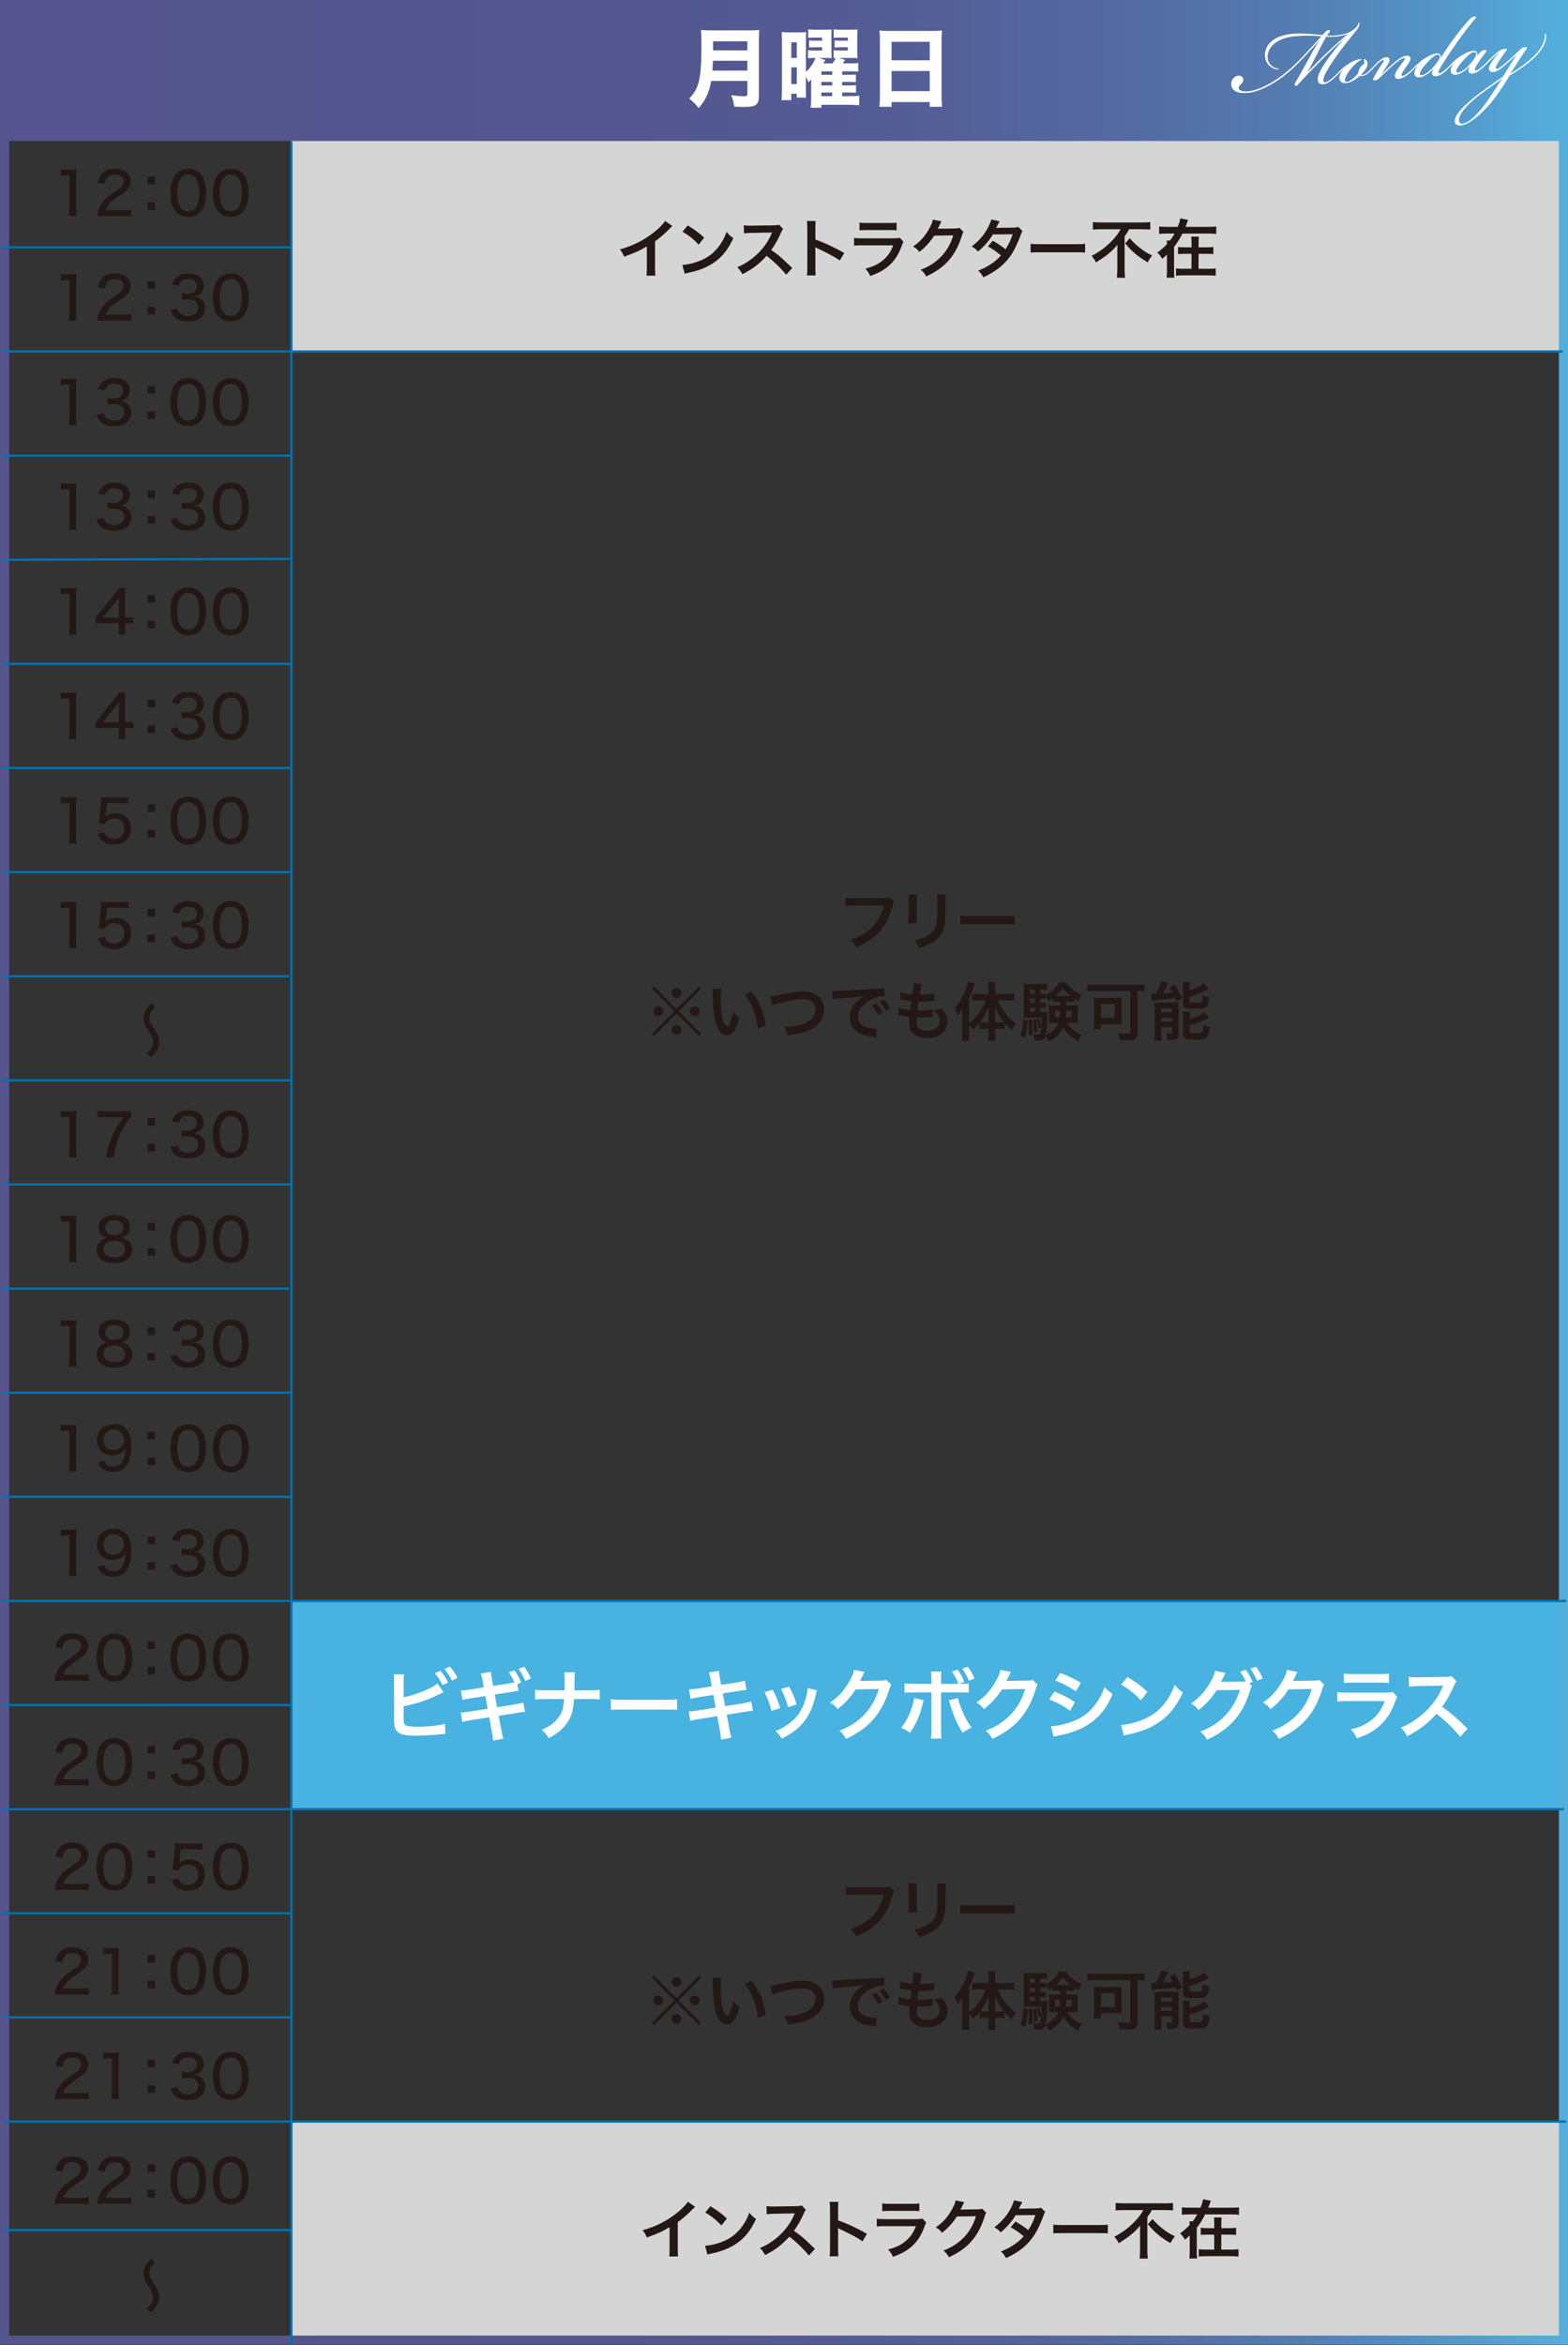 <?xml version="1.0" encoding="UTF-8"?><svg id="_レイヤー_2" xmlns="http://www.w3.org/2000/svg" width="690" height="1031.23" xmlns:xlink="http://www.w3.org/1999/xlink" viewBox="0 0 690 1031.23"><rect x="0" y="0" width="690" height="1031.23" fill="#333333" stroke="none"/><defs><style>.cls-1{stroke-width:1px;}.cls-1,.cls-2{fill:none;stroke:#0071af;}.cls-3{fill:url(#_名称未設定グラデーション_9);}.cls-4{fill:#231815;}.cls-5{fill:#fff;}.cls-6{fill:url(#_名称未設定グラデーション_9-2);}.cls-7{fill:#48b2e0;}.cls-8{fill:#d5d5d5;}</style><linearGradient id="_名称未設定グラデーション_9" x1="690" y1="515.5" x2="0" y2="515.5" gradientUnits="userSpaceOnUse"><stop offset="0" stop-color="#54afdd"/><stop offset=".09" stop-color="#5492c4"/><stop offset=".18" stop-color="#547bb0"/><stop offset=".29" stop-color="#5469a1"/><stop offset=".42" stop-color="#545d96"/><stop offset=".6" stop-color="#54568f"/><stop offset="1" stop-color="#55548e"/></linearGradient><linearGradient id="_名称未設定グラデーション_9-2" x1="688" y1="31" x2="2" y2="31" gradientTransform="translate(690 62) rotate(-180)" xlink:href="#_名称未設定グラデーション_9"/></defs><g id="_レイヤー_1-2"><rect class="cls-8" x="128.21" y="59" width="560" height="95.57"/><rect class="cls-8" x="128.21" y="932.89" width="560" height="95.57"/><rect class="cls-7" x="128.21" y="703.95" width="560" height="91.57"/><path class="cls-4" d="M26.74,74.49c.73.13,1.27.16,2.42.16h2.08c1.14,0,1.53-.03,2.44-.13-.16,1.59-.21,2.81-.21,4.32v12.92c0,1.33.05,2.18.21,3.22h-3.35c.16-.99.21-1.92.21-3.22v-14.61h-1.3c-.88,0-1.61.05-2.5.16v-2.81Z"/><path class="cls-4" d="M46,94.98c-1.9,0-2.29.03-3.17.13.18-1.61.36-2.44.73-3.38.68-1.77,1.82-3.35,3.48-4.84.88-.78,1.69-1.38,4.16-3.04,2.47-1.66,3.2-2.63,3.2-4.21,0-1.79-1.48-2.91-3.82-2.91-1.61,0-2.81.55-3.54,1.61-.44.68-.65,1.25-.83,2.5l-3.09-.42c.34-1.85.81-2.91,1.74-4,1.22-1.43,3.17-2.18,5.64-2.18,4.32,0,6.99,2.11,6.99,5.49,0,1.98-.75,3.35-2.63,4.78-.81.6-1.17.86-3.48,2.42-2.91,1.95-4.21,3.43-4.89,5.46h7.75c1.51,0,2.65-.05,3.54-.18v2.94c-1.14-.1-2.13-.16-3.64-.16h-8.14Z"/><path class="cls-4" d="M68.23,80.99h-3.3v-3.3h3.3v3.3ZM64.93,92.25v-3.3h3.3v3.3h-3.3Z"/><path class="cls-4" d="M77.64,93.37c-.75-.75-1.3-1.61-1.64-2.52-.68-1.85-1.01-3.87-1.01-6.01,0-2.73.62-5.59,1.53-7.12,1.35-2.24,3.56-3.46,6.32-3.46,2.11,0,3.87.68,5.2,2,.75.75,1.33,1.61,1.64,2.52.68,1.82,1.01,3.9,1.01,6.03,0,3.17-.7,5.98-1.87,7.62-1.4,1.95-3.43,2.94-6.01,2.94-2.11,0-3.85-.68-5.17-2ZM79.77,78.08c-.55.6-.91,1.27-1.12,1.95-.47,1.46-.7,3.12-.7,4.86,0,2.29.49,4.71,1.17,5.85.83,1.4,2.08,2.11,3.72,2.11,1.22,0,2.29-.42,2.99-1.14.55-.57.96-1.3,1.2-2.11.47-1.51.7-3.07.7-4.81,0-2.11-.44-4.5-1.07-5.69-.81-1.56-2.05-2.34-3.85-2.34-1.3,0-2.26.42-3.04,1.33Z"/><path class="cls-4" d="M96.36,93.37c-.75-.75-1.3-1.61-1.64-2.52-.68-1.85-1.01-3.87-1.01-6.01,0-2.73.62-5.59,1.53-7.12,1.35-2.24,3.56-3.46,6.32-3.46,2.11,0,3.87.68,5.2,2,.75.75,1.33,1.61,1.64,2.52.68,1.82,1.01,3.9,1.01,6.03,0,3.17-.7,5.98-1.87,7.62-1.4,1.95-3.43,2.94-6.01,2.94-2.11,0-3.85-.68-5.17-2ZM98.49,78.08c-.55.6-.91,1.27-1.12,1.95-.47,1.46-.7,3.12-.7,4.86,0,2.29.49,4.71,1.17,5.85.83,1.4,2.08,2.11,3.72,2.11,1.22,0,2.29-.42,2.99-1.14.55-.57.96-1.3,1.2-2.11.47-1.51.7-3.07.7-4.81,0-2.11-.44-4.5-1.07-5.69-.81-1.56-2.05-2.34-3.85-2.34-1.3,0-2.26.42-3.04,1.33Z"/><path class="cls-4" d="M26.74,120.49c.73.13,1.27.16,2.42.16h2.08c1.14,0,1.53-.03,2.44-.13-.16,1.59-.21,2.81-.21,4.32v12.92c0,1.33.05,2.18.21,3.22h-3.35c.16-.99.21-1.92.21-3.22v-14.61h-1.3c-.88,0-1.61.05-2.5.16v-2.81Z"/><path class="cls-4" d="M46,140.98c-1.9,0-2.29.03-3.17.13.18-1.61.36-2.44.73-3.38.68-1.77,1.82-3.35,3.48-4.84.88-.78,1.69-1.38,4.16-3.04,2.47-1.66,3.2-2.63,3.2-4.21,0-1.79-1.48-2.91-3.82-2.91-1.61,0-2.81.55-3.54,1.61-.44.68-.65,1.25-.83,2.5l-3.09-.42c.34-1.85.81-2.91,1.74-4,1.22-1.43,3.17-2.18,5.64-2.18,4.32,0,6.99,2.11,6.99,5.49,0,1.98-.75,3.35-2.63,4.78-.81.6-1.17.86-3.48,2.42-2.91,1.95-4.21,3.43-4.89,5.46h7.75c1.51,0,2.65-.05,3.54-.18v2.94c-1.14-.1-2.13-.16-3.64-.16h-8.14Z"/><path class="cls-4" d="M68.23,126.99h-3.3v-3.3h3.3v3.3ZM64.93,138.25v-3.3h3.3v3.3h-3.3Z"/><path class="cls-4" d="M78.08,135.67c.34,1.2.65,1.69,1.38,2.24.88.65,1.95.99,3.25.99,2.73,0,4.5-1.4,4.5-3.61,0-2.34-1.69-3.61-4.78-3.61-.99,0-1.69.03-2.52.13v-2.76c.62.1,1.43.16,2.08.16,1.33,0,2.52-.26,3.17-.7.96-.62,1.46-1.59,1.46-2.76,0-2-1.38-3.07-3.93-3.07-1.43,0-2.47.44-3.15,1.3-.36.47-.52.83-.75,1.69l-3.09-.57c.44-1.46.86-2.18,1.69-2.99,1.27-1.25,3.15-1.9,5.49-1.9,4.11,0,6.76,2.11,6.76,5.36,0,1.59-.68,2.99-1.82,3.82-.62.47-1.17.68-2.47.99,1.79.23,2.78.68,3.69,1.66.86.94,1.25,2.05,1.25,3.59,0,1.4-.57,2.81-1.53,3.74-1.35,1.33-3.43,2.03-6.03,2.03-2.86,0-4.91-.75-6.32-2.31-.62-.7-.94-1.35-1.4-2.76l3.09-.65Z"/><path class="cls-4" d="M96.36,139.37c-.75-.75-1.3-1.61-1.64-2.52-.68-1.85-1.01-3.87-1.01-6.01,0-2.73.62-5.59,1.53-7.12,1.35-2.24,3.56-3.46,6.32-3.46,2.11,0,3.87.68,5.2,2,.75.75,1.33,1.61,1.64,2.52.68,1.82,1.01,3.9,1.01,6.03,0,3.17-.7,5.98-1.87,7.62-1.4,1.95-3.43,2.94-6.01,2.94-2.11,0-3.85-.68-5.17-2ZM98.49,124.08c-.55.6-.91,1.27-1.12,1.95-.47,1.46-.7,3.12-.7,4.86,0,2.29.49,4.71,1.17,5.85.83,1.4,2.08,2.11,3.72,2.11,1.22,0,2.29-.42,2.99-1.14.55-.57.96-1.3,1.2-2.11.47-1.51.7-3.07.7-4.81,0-2.11-.44-4.5-1.07-5.69-.81-1.56-2.05-2.34-3.85-2.34-1.3,0-2.26.42-3.04,1.33Z"/><path class="cls-4" d="M26.74,166.49c.73.13,1.27.16,2.42.16h2.08c1.14,0,1.53-.03,2.44-.13-.16,1.59-.21,2.81-.21,4.32v12.92c0,1.33.05,2.18.21,3.22h-3.35c.16-.99.21-1.92.21-3.22v-14.61h-1.3c-.88,0-1.61.05-2.5.16v-2.81Z"/><path class="cls-4" d="M45.58,181.67c.34,1.2.65,1.69,1.38,2.24.88.65,1.95.99,3.25.99,2.73,0,4.5-1.4,4.5-3.61,0-2.34-1.69-3.61-4.78-3.61-.99,0-1.69.03-2.52.13v-2.76c.62.1,1.43.16,2.08.16,1.33,0,2.52-.26,3.17-.7.96-.62,1.46-1.59,1.46-2.76,0-2-1.38-3.07-3.93-3.07-1.43,0-2.47.44-3.15,1.3-.36.47-.52.83-.75,1.69l-3.09-.57c.44-1.46.86-2.18,1.69-2.99,1.27-1.25,3.15-1.9,5.49-1.9,4.11,0,6.76,2.11,6.76,5.36,0,1.59-.68,2.99-1.82,3.82-.62.47-1.17.68-2.47.99,1.79.23,2.78.68,3.69,1.66.86.94,1.25,2.05,1.25,3.59,0,1.4-.57,2.81-1.53,3.74-1.35,1.33-3.43,2.03-6.03,2.03-2.86,0-4.91-.75-6.32-2.31-.62-.7-.94-1.35-1.4-2.76l3.09-.65Z"/><path class="cls-4" d="M68.23,172.99h-3.3v-3.3h3.3v3.3ZM64.93,184.25v-3.3h3.3v3.3h-3.3Z"/><path class="cls-4" d="M77.64,185.37c-.75-.75-1.3-1.61-1.64-2.52-.68-1.85-1.01-3.87-1.01-6.01,0-2.73.62-5.59,1.53-7.12,1.35-2.24,3.56-3.46,6.32-3.46,2.11,0,3.87.68,5.2,2,.75.75,1.33,1.61,1.64,2.52.68,1.82,1.01,3.9,1.01,6.03,0,3.17-.7,5.98-1.87,7.62-1.4,1.95-3.43,2.94-6.01,2.94-2.11,0-3.85-.68-5.17-2ZM79.77,170.08c-.55.6-.91,1.27-1.12,1.95-.47,1.46-.7,3.12-.7,4.86,0,2.29.49,4.71,1.17,5.85.83,1.4,2.08,2.11,3.72,2.11,1.22,0,2.29-.42,2.99-1.14.55-.57.96-1.3,1.2-2.11.47-1.51.7-3.07.7-4.81,0-2.11-.44-4.5-1.07-5.69-.81-1.56-2.05-2.34-3.85-2.34-1.3,0-2.26.42-3.04,1.33Z"/><path class="cls-4" d="M96.36,185.37c-.75-.75-1.3-1.61-1.64-2.52-.68-1.85-1.01-3.87-1.01-6.01,0-2.73.62-5.59,1.53-7.12,1.35-2.24,3.56-3.46,6.32-3.46,2.11,0,3.87.68,5.2,2,.75.75,1.33,1.61,1.64,2.52.68,1.82,1.01,3.9,1.01,6.03,0,3.17-.7,5.98-1.87,7.62-1.4,1.95-3.43,2.94-6.01,2.94-2.11,0-3.85-.68-5.17-2ZM98.49,170.08c-.55.6-.91,1.27-1.12,1.95-.47,1.46-.7,3.12-.7,4.86,0,2.29.49,4.71,1.17,5.85.83,1.4,2.08,2.11,3.72,2.11,1.22,0,2.29-.42,2.99-1.14.55-.57.96-1.3,1.2-2.11.47-1.51.7-3.07.7-4.81,0-2.11-.44-4.5-1.07-5.69-.81-1.56-2.05-2.34-3.85-2.34-1.3,0-2.26.42-3.04,1.33Z"/><path class="cls-4" d="M26.74,212.49c.73.13,1.27.16,2.42.16h2.08c1.14,0,1.53-.03,2.44-.13-.16,1.59-.21,2.81-.21,4.32v12.92c0,1.33.05,2.18.21,3.22h-3.35c.16-.99.21-1.92.21-3.22v-14.61h-1.3c-.88,0-1.61.05-2.5.16v-2.81Z"/><path class="cls-4" d="M45.58,227.67c.34,1.2.65,1.69,1.38,2.24.88.65,1.95.99,3.25.99,2.73,0,4.5-1.4,4.5-3.61,0-2.34-1.69-3.61-4.78-3.61-.99,0-1.69.03-2.52.13v-2.76c.62.1,1.43.16,2.08.16,1.33,0,2.52-.26,3.17-.7.96-.62,1.46-1.59,1.46-2.76,0-2-1.38-3.07-3.93-3.07-1.43,0-2.47.44-3.15,1.3-.36.47-.52.83-.75,1.69l-3.09-.57c.44-1.46.86-2.18,1.69-2.99,1.27-1.25,3.15-1.9,5.49-1.9,4.11,0,6.76,2.11,6.76,5.36,0,1.59-.68,2.99-1.82,3.82-.62.47-1.17.68-2.47.99,1.79.23,2.78.68,3.69,1.66.86.94,1.25,2.05,1.25,3.59,0,1.4-.57,2.81-1.53,3.74-1.35,1.33-3.43,2.03-6.03,2.03-2.86,0-4.91-.75-6.32-2.31-.62-.7-.94-1.35-1.4-2.76l3.09-.65Z"/><path class="cls-4" d="M68.23,218.99h-3.3v-3.3h3.3v3.3ZM64.93,230.25v-3.3h3.3v3.3h-3.3Z"/><path class="cls-4" d="M78.08,227.67c.34,1.2.65,1.69,1.38,2.24.88.65,1.95.99,3.25.99,2.73,0,4.5-1.4,4.5-3.61,0-2.34-1.69-3.61-4.78-3.61-.99,0-1.69.03-2.52.13v-2.76c.62.1,1.43.16,2.08.16,1.33,0,2.52-.26,3.17-.7.96-.62,1.46-1.59,1.46-2.76,0-2-1.38-3.07-3.93-3.07-1.43,0-2.47.44-3.15,1.3-.36.47-.52.83-.75,1.69l-3.09-.57c.44-1.46.86-2.18,1.69-2.99,1.27-1.25,3.15-1.9,5.49-1.9,4.11,0,6.76,2.11,6.76,5.36,0,1.59-.68,2.99-1.82,3.82-.62.47-1.17.68-2.47.99,1.79.23,2.78.68,3.69,1.66.86.94,1.25,2.05,1.25,3.59,0,1.4-.57,2.81-1.53,3.74-1.35,1.33-3.43,2.03-6.03,2.03-2.86,0-4.91-.75-6.32-2.31-.62-.7-.94-1.35-1.4-2.76l3.09-.65Z"/><path class="cls-4" d="M96.36,231.37c-.75-.75-1.3-1.61-1.64-2.52-.68-1.85-1.01-3.87-1.01-6.01,0-2.73.62-5.59,1.53-7.12,1.35-2.24,3.56-3.46,6.32-3.46,2.11,0,3.87.68,5.2,2,.75.75,1.33,1.61,1.64,2.52.68,1.82,1.01,3.9,1.01,6.03,0,3.17-.7,5.98-1.87,7.62-1.4,1.95-3.43,2.94-6.01,2.94-2.11,0-3.85-.68-5.17-2ZM98.49,216.08c-.55.6-.91,1.27-1.12,1.95-.47,1.46-.7,3.12-.7,4.86,0,2.29.49,4.71,1.17,5.85.83,1.4,2.08,2.11,3.72,2.11,1.22,0,2.29-.42,2.99-1.14.55-.57.96-1.3,1.2-2.11.47-1.51.7-3.07.7-4.81,0-2.11-.44-4.5-1.07-5.69-.81-1.56-2.05-2.34-3.85-2.34-1.3,0-2.26.42-3.04,1.33Z"/><path class="cls-4" d="M26.74,258.49c.73.13,1.27.16,2.42.16h2.08c1.14,0,1.53-.03,2.44-.13-.16,1.59-.21,2.81-.21,4.32v12.92c0,1.33.05,2.18.21,3.22h-3.35c.16-.99.21-1.92.21-3.22v-14.61h-1.3c-.88,0-1.61.05-2.5.16v-2.81Z"/><path class="cls-4" d="M42.02,271.46q.62-.68,1.92-2.24l6.32-7.8c1.04-1.27,1.46-1.85,2.05-2.78h2.91c-.16,1.51-.18,2.39-.18,4.39v8.53h.96c1.07,0,1.69-.05,2.65-.18v2.86c-.99-.13-1.59-.18-2.65-.18h-.96v2c0,1.3.05,1.98.21,2.91h-3.17c.18-.88.23-1.69.23-2.94v-1.98h-7.1c-1.51,0-2.26.03-3.2.1v-2.7ZM52.32,265.74c0-1.3.03-2.13.13-3.28-.52.75-.91,1.25-1.79,2.39l-5.41,6.73h7.07v-5.85Z"/><path class="cls-4" d="M68.23,264.99h-3.3v-3.3h3.3v3.3ZM64.93,276.25v-3.3h3.3v3.3h-3.3Z"/><path class="cls-4" d="M77.64,277.37c-.75-.75-1.3-1.61-1.64-2.52-.68-1.85-1.01-3.87-1.01-6.01,0-2.73.62-5.59,1.53-7.12,1.35-2.24,3.56-3.46,6.32-3.46,2.11,0,3.87.68,5.2,2,.75.75,1.33,1.61,1.64,2.52.68,1.82,1.01,3.9,1.01,6.03,0,3.17-.7,5.98-1.87,7.62-1.4,1.95-3.43,2.94-6.01,2.94-2.11,0-3.85-.68-5.17-2ZM79.77,262.08c-.55.6-.91,1.27-1.12,1.95-.47,1.46-.7,3.12-.7,4.86,0,2.29.49,4.71,1.17,5.85.83,1.4,2.08,2.11,3.72,2.11,1.22,0,2.29-.42,2.99-1.14.55-.57.96-1.3,1.2-2.11.47-1.51.7-3.07.7-4.81,0-2.11-.44-4.5-1.07-5.69-.81-1.56-2.05-2.34-3.85-2.34-1.3,0-2.26.42-3.04,1.33Z"/><path class="cls-4" d="M96.36,277.37c-.75-.75-1.3-1.61-1.64-2.52-.68-1.85-1.01-3.87-1.01-6.01,0-2.73.62-5.59,1.53-7.12,1.35-2.24,3.56-3.46,6.32-3.46,2.11,0,3.87.68,5.2,2,.75.75,1.33,1.61,1.64,2.52.68,1.82,1.01,3.9,1.01,6.03,0,3.17-.7,5.98-1.87,7.62-1.4,1.95-3.43,2.94-6.01,2.94-2.11,0-3.85-.68-5.17-2ZM98.49,262.08c-.55.6-.91,1.27-1.12,1.95-.47,1.46-.7,3.12-.7,4.86,0,2.29.49,4.71,1.17,5.85.83,1.4,2.08,2.11,3.72,2.11,1.22,0,2.29-.42,2.99-1.14.55-.57.96-1.3,1.2-2.11.47-1.51.7-3.07.7-4.81,0-2.11-.44-4.5-1.07-5.69-.81-1.56-2.05-2.34-3.85-2.34-1.3,0-2.26.42-3.04,1.33Z"/><path class="cls-4" d="M26.74,304.49c.73.13,1.27.16,2.42.16h2.08c1.14,0,1.53-.03,2.44-.13-.16,1.59-.21,2.81-.21,4.32v12.92c0,1.33.05,2.18.21,3.22h-3.35c.16-.99.21-1.92.21-3.22v-14.61h-1.3c-.88,0-1.61.05-2.5.16v-2.81Z"/><path class="cls-4" d="M42.02,317.46q.62-.68,1.92-2.24l6.32-7.8c1.04-1.27,1.46-1.85,2.05-2.78h2.91c-.16,1.51-.18,2.39-.18,4.39v8.53h.96c1.07,0,1.69-.05,2.65-.18v2.86c-.99-.13-1.59-.18-2.65-.18h-.96v2c0,1.3.05,1.98.21,2.91h-3.17c.18-.88.23-1.69.23-2.94v-1.98h-7.1c-1.51,0-2.26.03-3.2.1v-2.7ZM52.32,311.74c0-1.3.03-2.13.13-3.28-.52.75-.91,1.25-1.79,2.39l-5.41,6.73h7.07v-5.85Z"/><path class="cls-4" d="M68.23,310.99h-3.3v-3.3h3.3v3.3ZM64.93,322.25v-3.3h3.3v3.3h-3.3Z"/><path class="cls-4" d="M78.08,319.67c.34,1.2.65,1.69,1.38,2.24.88.65,1.95.99,3.25.99,2.73,0,4.5-1.4,4.5-3.61,0-2.34-1.69-3.61-4.78-3.61-.99,0-1.69.03-2.52.13v-2.76c.62.1,1.43.16,2.08.16,1.33,0,2.52-.26,3.17-.7.96-.62,1.46-1.59,1.46-2.76,0-2-1.38-3.07-3.93-3.07-1.43,0-2.47.44-3.15,1.3-.36.47-.52.83-.75,1.69l-3.09-.57c.44-1.46.86-2.18,1.69-2.99,1.27-1.25,3.15-1.9,5.49-1.9,4.11,0,6.76,2.11,6.76,5.36,0,1.59-.68,2.99-1.82,3.82-.62.47-1.17.68-2.47.99,1.79.23,2.78.68,3.69,1.66.86.94,1.25,2.05,1.25,3.59,0,1.4-.57,2.81-1.53,3.74-1.35,1.33-3.43,2.03-6.03,2.03-2.86,0-4.91-.75-6.32-2.31-.62-.7-.94-1.35-1.4-2.76l3.09-.65Z"/><path class="cls-4" d="M96.36,323.37c-.75-.75-1.3-1.61-1.64-2.52-.68-1.85-1.01-3.87-1.01-6.01,0-2.73.62-5.59,1.53-7.12,1.35-2.24,3.56-3.46,6.32-3.46,2.11,0,3.87.68,5.2,2,.75.75,1.33,1.61,1.64,2.52.68,1.82,1.01,3.9,1.01,6.03,0,3.17-.7,5.98-1.87,7.62-1.4,1.95-3.43,2.94-6.01,2.94-2.11,0-3.85-.68-5.17-2ZM98.49,308.08c-.55.6-.91,1.27-1.12,1.95-.47,1.46-.7,3.12-.7,4.86,0,2.29.49,4.71,1.17,5.85.83,1.4,2.08,2.11,3.72,2.11,1.22,0,2.29-.42,2.99-1.14.55-.57.96-1.3,1.2-2.11.47-1.51.7-3.07.7-4.81,0-2.11-.44-4.5-1.07-5.69-.81-1.56-2.05-2.34-3.85-2.34-1.3,0-2.26.42-3.04,1.33Z"/><path class="cls-4" d="M26.74,350.49c.73.13,1.27.16,2.42.16h2.08c1.14,0,1.53-.03,2.44-.13-.16,1.59-.21,2.81-.21,4.32v12.92c0,1.33.05,2.18.21,3.22h-3.35c.16-.99.21-1.92.21-3.22v-14.61h-1.3c-.88,0-1.61.05-2.5.16v-2.81Z"/><path class="cls-4" d="M46.6,358.11c-.03.26-.08.65-.16,1.12,1.27-1.14,2.68-1.66,4.55-1.66s3.64.65,4.86,1.87,1.79,2.76,1.79,4.76c0,4.45-2.89,7.2-7.51,7.2-2.34,0-4.19-.68-5.54-2.05-.73-.75-1.09-1.35-1.64-2.7l3.02-.68c.26.75.42,1.09.78,1.51.78.91,1.98,1.4,3.41,1.4,2.73,0,4.52-1.82,4.52-4.58s-1.66-4.39-4.42-4.39c-1.27,0-2.52.49-3.38,1.35-.36.34-.49.57-.73,1.12l-2.73-.26c.23-1.51.29-1.79.36-2.68l.57-6.24c.08-.62.1-1.2.1-1.61v-.47c-.03-.13-.03-.34-.03-.57.78.08,1.35.1,2.76.1h5.98c1.66,0,2.24-.03,3.38-.21v2.89c-1.09-.16-2-.21-3.38-.21h-6.08l-.49,4.99Z"/><path class="cls-4" d="M68.23,356.99h-3.3v-3.3h3.3v3.3ZM64.93,368.25v-3.3h3.3v3.3h-3.3Z"/><path class="cls-4" d="M77.64,369.37c-.75-.75-1.3-1.61-1.64-2.52-.68-1.85-1.01-3.87-1.01-6.01,0-2.73.62-5.59,1.53-7.12,1.35-2.24,3.56-3.46,6.32-3.46,2.11,0,3.87.68,5.2,2,.75.75,1.33,1.61,1.64,2.52.68,1.82,1.01,3.9,1.01,6.03,0,3.17-.7,5.98-1.87,7.62-1.4,1.95-3.43,2.94-6.01,2.94-2.11,0-3.85-.68-5.17-2ZM79.77,354.08c-.55.6-.91,1.27-1.12,1.95-.47,1.46-.7,3.12-.7,4.86,0,2.29.49,4.71,1.17,5.85.83,1.4,2.08,2.11,3.72,2.11,1.22,0,2.29-.42,2.99-1.14.55-.57.96-1.3,1.2-2.11.47-1.51.7-3.07.7-4.81,0-2.11-.44-4.5-1.07-5.69-.81-1.56-2.05-2.34-3.85-2.34-1.3,0-2.26.42-3.04,1.33Z"/><path class="cls-4" d="M96.36,369.37c-.75-.75-1.3-1.61-1.64-2.52-.68-1.85-1.01-3.87-1.01-6.01,0-2.73.62-5.59,1.53-7.12,1.35-2.24,3.56-3.46,6.32-3.46,2.11,0,3.87.68,5.2,2,.75.75,1.33,1.61,1.64,2.52.68,1.82,1.01,3.9,1.01,6.03,0,3.17-.7,5.98-1.87,7.62-1.4,1.95-3.43,2.94-6.01,2.94-2.11,0-3.85-.68-5.17-2ZM98.49,354.08c-.55.6-.91,1.27-1.12,1.95-.47,1.46-.7,3.12-.7,4.86,0,2.29.49,4.71,1.17,5.85.83,1.4,2.08,2.11,3.72,2.11,1.22,0,2.29-.42,2.99-1.14.55-.57.96-1.3,1.2-2.11.47-1.51.7-3.07.7-4.81,0-2.11-.44-4.5-1.07-5.69-.81-1.56-2.05-2.34-3.85-2.34-1.3,0-2.26.42-3.04,1.33Z"/><path class="cls-4" d="M26.74,396.49c.73.13,1.27.16,2.42.16h2.08c1.14,0,1.53-.03,2.44-.13-.16,1.59-.21,2.81-.21,4.32v12.92c0,1.33.05,2.18.21,3.22h-3.35c.16-.99.21-1.92.21-3.22v-14.61h-1.3c-.88,0-1.61.05-2.5.16v-2.81Z"/><path class="cls-4" d="M46.6,404.11c-.03.26-.08.65-.16,1.12,1.27-1.14,2.68-1.66,4.55-1.66s3.64.65,4.86,1.87,1.79,2.76,1.79,4.76c0,4.45-2.89,7.2-7.51,7.2-2.34,0-4.19-.68-5.54-2.05-.73-.75-1.09-1.35-1.64-2.7l3.02-.68c.26.75.42,1.09.78,1.51.78.91,1.98,1.4,3.41,1.4,2.73,0,4.52-1.82,4.52-4.58s-1.66-4.39-4.42-4.39c-1.27,0-2.52.49-3.38,1.35-.36.34-.49.57-.73,1.12l-2.73-.26c.23-1.51.29-1.79.36-2.68l.57-6.24c.08-.62.1-1.2.1-1.61v-.47c-.03-.13-.03-.34-.03-.57.78.08,1.35.1,2.76.1h5.98c1.66,0,2.24-.03,3.38-.21v2.89c-1.09-.16-2-.21-3.38-.21h-6.08l-.49,4.99Z"/><path class="cls-4" d="M68.23,402.99h-3.3v-3.3h3.3v3.3ZM64.93,414.25v-3.3h3.3v3.3h-3.3Z"/><path class="cls-4" d="M78.08,411.67c.34,1.2.65,1.69,1.38,2.24.88.65,1.95.99,3.25.99,2.73,0,4.5-1.4,4.5-3.61,0-2.34-1.69-3.61-4.78-3.61-.99,0-1.69.03-2.52.13v-2.76c.62.1,1.43.16,2.08.16,1.33,0,2.52-.26,3.17-.7.96-.62,1.46-1.59,1.46-2.76,0-2-1.38-3.07-3.93-3.07-1.43,0-2.47.44-3.15,1.3-.36.47-.52.83-.75,1.69l-3.09-.57c.44-1.46.86-2.18,1.69-2.99,1.27-1.25,3.15-1.9,5.49-1.9,4.11,0,6.76,2.11,6.76,5.36,0,1.59-.68,2.99-1.82,3.82-.62.47-1.17.68-2.47.99,1.79.23,2.78.68,3.69,1.66.86.94,1.25,2.05,1.25,3.59,0,1.4-.57,2.81-1.53,3.74-1.35,1.33-3.43,2.03-6.03,2.03-2.86,0-4.91-.75-6.32-2.31-.62-.7-.94-1.35-1.4-2.76l3.09-.65Z"/><path class="cls-4" d="M96.36,415.37c-.75-.75-1.3-1.61-1.64-2.52-.68-1.85-1.01-3.87-1.01-6.01,0-2.73.62-5.59,1.53-7.12,1.35-2.24,3.56-3.46,6.32-3.46,2.11,0,3.87.68,5.2,2,.75.75,1.33,1.61,1.64,2.52.68,1.82,1.01,3.9,1.01,6.03,0,3.17-.7,5.98-1.87,7.62-1.4,1.95-3.43,2.94-6.01,2.94-2.11,0-3.85-.68-5.17-2ZM98.49,400.08c-.55.6-.91,1.27-1.12,1.95-.47,1.46-.7,3.12-.7,4.86,0,2.29.49,4.71,1.17,5.85.83,1.4,2.08,2.11,3.72,2.11,1.22,0,2.29-.42,2.99-1.14.55-.57.96-1.3,1.2-2.11.47-1.51.7-3.07.7-4.81,0-2.11-.44-4.5-1.07-5.69-.81-1.56-2.05-2.34-3.85-2.34-1.3,0-2.26.42-3.04,1.33Z"/><path class="cls-4" d="M68.21,442.88c-1.14,1.09-1.59,1.69-1.98,2.55-.29.68-.44,1.35-.44,2.11,0,1.48.36,2.37,1.85,4.58,1.33,1.92,1.64,2.5,2,3.56.26.73.39,1.56.39,2.39,0,1.61-.47,3.02-1.4,4.32-.6.81-1.12,1.35-2.42,2.42l-1.69-1.77c1.09-.86,1.59-1.35,2.13-2.29.49-.83.75-1.72.75-2.44,0-.99-.31-2.11-.96-3.25-.36-.7-.47-.83-1.74-2.7-1.01-1.51-1.51-3.02-1.51-4.6,0-1.4.34-2.52,1.14-3.88.62-1.07,1.12-1.64,2.29-2.73l1.59,1.74Z"/><path class="cls-4" d="M26.74,488.49c.73.13,1.27.16,2.42.16h2.08c1.14,0,1.53-.03,2.44-.13-.16,1.59-.21,2.81-.21,4.32v12.92c0,1.33.05,2.18.21,3.22h-3.35c.16-.99.21-1.92.21-3.22v-14.61h-1.3c-.88,0-1.61.05-2.5.16v-2.81Z"/><path class="cls-4" d="M57.68,491.06c-.68.62-1.27,1.43-2.39,3.25-2.05,3.33-3.17,5.8-4.11,9.07-.52,1.87-.78,3.07-1.12,5.59h-3.46c.91-4.81,1.61-7.07,3.15-10.24,1.3-2.68,2.42-4.5,4.6-7.49h-8.22c-1.43,0-2.16.05-3.2.18v-2.96c1.12.13,1.9.18,3.33.18h8.09c1.79,0,2.42-.03,3.33-.13v2.55Z"/><path class="cls-4" d="M68.23,494.99h-3.3v-3.3h3.3v3.3ZM64.93,506.25v-3.3h3.3v3.3h-3.3Z"/><path class="cls-4" d="M78.08,503.67c.34,1.2.65,1.69,1.38,2.24.88.65,1.95.99,3.25.99,2.73,0,4.5-1.4,4.5-3.61,0-2.34-1.69-3.61-4.78-3.61-.99,0-1.69.03-2.52.13v-2.76c.62.1,1.43.16,2.08.16,1.33,0,2.52-.26,3.17-.7.96-.62,1.46-1.59,1.46-2.76,0-2-1.38-3.07-3.93-3.07-1.43,0-2.47.44-3.15,1.3-.36.47-.52.83-.75,1.69l-3.09-.57c.44-1.46.86-2.18,1.69-2.99,1.27-1.25,3.15-1.9,5.49-1.9,4.11,0,6.76,2.11,6.76,5.36,0,1.59-.68,2.99-1.82,3.82-.62.47-1.17.68-2.47.99,1.79.23,2.78.68,3.69,1.66.86.94,1.25,2.05,1.25,3.59,0,1.4-.57,2.81-1.53,3.74-1.35,1.33-3.43,2.03-6.03,2.03-2.86,0-4.91-.75-6.32-2.31-.62-.7-.94-1.35-1.4-2.76l3.09-.65Z"/><path class="cls-4" d="M96.36,507.37c-.75-.75-1.3-1.61-1.64-2.52-.68-1.85-1.01-3.87-1.01-6.01,0-2.73.62-5.59,1.53-7.12,1.35-2.24,3.56-3.46,6.32-3.46,2.11,0,3.87.68,5.2,2,.75.75,1.33,1.61,1.64,2.52.68,1.82,1.01,3.9,1.01,6.03,0,3.17-.7,5.98-1.87,7.62-1.4,1.95-3.43,2.94-6.01,2.94-2.11,0-3.85-.68-5.17-2ZM98.49,492.08c-.55.6-.91,1.27-1.12,1.95-.47,1.46-.7,3.12-.7,4.86,0,2.29.49,4.71,1.17,5.85.83,1.4,2.08,2.11,3.72,2.11,1.22,0,2.29-.42,2.99-1.14.55-.57.96-1.3,1.2-2.11.47-1.51.7-3.07.7-4.81,0-2.11-.44-4.5-1.07-5.69-.81-1.56-2.05-2.34-3.85-2.34-1.3,0-2.26.42-3.04,1.33Z"/><path class="cls-4" d="M26.74,534.49c.73.13,1.27.16,2.42.16h2.08c1.14,0,1.53-.03,2.44-.13-.16,1.59-.21,2.81-.21,4.32v12.92c0,1.33.05,2.18.21,3.22h-3.35c.16-.99.21-1.92.21-3.22v-14.61h-1.3c-.88,0-1.61.05-2.5.16v-2.81Z"/><path class="cls-4" d="M56.27,545.51c1.25.99,1.87,2.31,1.87,4.06,0,3.74-2.78,5.82-7.77,5.82s-7.85-2.11-7.85-5.8c0-1.85.73-3.28,2.21-4.29.83-.57,1.46-.81,2.47-.99-.96-.23-1.64-.57-2.37-1.27-.86-.81-1.4-2.11-1.4-3.41,0-3.33,2.65-5.41,6.89-5.41s6.92,2.03,6.92,5.28c0,2.44-1.38,4.24-3.72,4.81,1.12.16,1.87.49,2.76,1.2ZM45.56,549.36c0,2.29,1.74,3.62,4.73,3.62s4.81-1.33,4.81-3.62-1.79-3.72-4.76-3.72-4.78,1.4-4.78,3.72ZM46.31,539.79c0,2.08,1.53,3.35,4.03,3.35s3.98-1.25,3.98-3.33-1.56-3.22-4-3.22-4,1.25-4,3.2Z"/><path class="cls-4" d="M68.23,540.99h-3.3v-3.3h3.3v3.3ZM64.93,552.25v-3.3h3.3v3.3h-3.3Z"/><path class="cls-4" d="M77.64,553.37c-.75-.75-1.3-1.61-1.64-2.52-.68-1.85-1.01-3.87-1.01-6.01,0-2.73.62-5.59,1.53-7.12,1.35-2.24,3.56-3.46,6.32-3.46,2.11,0,3.87.68,5.2,2,.75.75,1.33,1.61,1.64,2.52.68,1.82,1.01,3.9,1.01,6.03,0,3.17-.7,5.98-1.87,7.62-1.4,1.95-3.43,2.94-6.01,2.94-2.11,0-3.85-.68-5.17-2ZM79.77,538.08c-.55.6-.91,1.27-1.12,1.95-.47,1.46-.7,3.12-.7,4.86,0,2.29.49,4.71,1.17,5.85.83,1.4,2.08,2.11,3.72,2.11,1.22,0,2.29-.42,2.99-1.14.55-.57.96-1.3,1.2-2.11.47-1.51.7-3.07.7-4.81,0-2.11-.44-4.5-1.07-5.69-.81-1.56-2.05-2.34-3.85-2.34-1.3,0-2.26.42-3.04,1.33Z"/><path class="cls-4" d="M96.36,553.37c-.75-.75-1.3-1.61-1.64-2.52-.68-1.85-1.01-3.87-1.01-6.01,0-2.73.62-5.59,1.53-7.12,1.35-2.24,3.56-3.46,6.32-3.46,2.11,0,3.87.68,5.2,2,.75.75,1.33,1.61,1.64,2.52.68,1.82,1.01,3.9,1.01,6.03,0,3.17-.7,5.98-1.87,7.62-1.4,1.95-3.43,2.94-6.01,2.94-2.11,0-3.85-.68-5.17-2ZM98.49,538.08c-.55.6-.91,1.27-1.12,1.95-.47,1.46-.7,3.12-.7,4.86,0,2.29.49,4.71,1.17,5.85.83,1.4,2.08,2.11,3.72,2.11,1.22,0,2.29-.42,2.99-1.14.55-.57.96-1.3,1.2-2.11.47-1.51.7-3.07.7-4.81,0-2.11-.44-4.5-1.07-5.69-.81-1.56-2.05-2.34-3.85-2.34-1.3,0-2.26.42-3.04,1.33Z"/><path class="cls-4" d="M26.74,580.49c.73.13,1.27.16,2.42.16h2.08c1.14,0,1.53-.03,2.44-.13-.16,1.59-.21,2.81-.21,4.32v12.92c0,1.33.05,2.18.21,3.22h-3.35c.16-.99.21-1.92.21-3.22v-14.61h-1.3c-.88,0-1.61.05-2.5.16v-2.81Z"/><path class="cls-4" d="M56.27,591.51c1.25.99,1.87,2.31,1.87,4.06,0,3.74-2.78,5.82-7.77,5.82s-7.85-2.11-7.85-5.8c0-1.85.73-3.28,2.21-4.29.83-.57,1.46-.81,2.47-.99-.96-.23-1.64-.57-2.37-1.27-.86-.81-1.4-2.11-1.4-3.41,0-3.33,2.65-5.41,6.89-5.41s6.92,2.03,6.92,5.28c0,2.44-1.38,4.24-3.72,4.81,1.12.16,1.87.49,2.76,1.2ZM45.56,595.36c0,2.29,1.74,3.62,4.73,3.62s4.81-1.33,4.81-3.62-1.79-3.72-4.76-3.72-4.78,1.4-4.78,3.72ZM46.31,585.79c0,2.08,1.53,3.35,4.03,3.35s3.98-1.25,3.98-3.33-1.56-3.22-4-3.22-4,1.25-4,3.2Z"/><path class="cls-4" d="M68.23,586.99h-3.3v-3.3h3.3v3.3ZM64.93,598.25v-3.3h3.3v3.3h-3.3Z"/><path class="cls-4" d="M78.08,595.67c.34,1.2.65,1.69,1.38,2.24.88.65,1.95.99,3.25.99,2.73,0,4.5-1.4,4.5-3.61,0-2.34-1.69-3.61-4.78-3.61-.99,0-1.69.03-2.52.13v-2.76c.62.1,1.43.16,2.08.16,1.33,0,2.52-.26,3.17-.7.96-.62,1.46-1.59,1.46-2.76,0-2-1.38-3.07-3.93-3.07-1.43,0-2.47.44-3.15,1.3-.36.47-.52.83-.75,1.69l-3.09-.57c.44-1.46.86-2.18,1.69-2.99,1.27-1.25,3.15-1.9,5.49-1.9,4.11,0,6.76,2.11,6.76,5.36,0,1.59-.68,2.99-1.82,3.82-.62.47-1.17.68-2.47.99,1.79.23,2.78.68,3.69,1.66.86.94,1.25,2.05,1.25,3.59,0,1.4-.57,2.81-1.53,3.74-1.35,1.33-3.43,2.03-6.03,2.03-2.86,0-4.91-.75-6.32-2.31-.62-.7-.94-1.35-1.4-2.76l3.09-.65Z"/><path class="cls-4" d="M96.36,599.37c-.75-.75-1.3-1.61-1.64-2.52-.68-1.85-1.01-3.87-1.01-6.01,0-2.73.62-5.59,1.53-7.12,1.35-2.24,3.56-3.46,6.32-3.46,2.11,0,3.87.68,5.2,2,.75.75,1.33,1.61,1.64,2.52.68,1.82,1.01,3.9,1.01,6.03,0,3.17-.7,5.98-1.87,7.62-1.4,1.95-3.43,2.94-6.01,2.94-2.11,0-3.85-.68-5.17-2ZM98.49,584.08c-.55.6-.91,1.27-1.12,1.95-.47,1.46-.7,3.12-.7,4.86,0,2.29.49,4.71,1.17,5.85.83,1.4,2.08,2.11,3.72,2.11,1.22,0,2.29-.42,2.99-1.14.55-.57.96-1.3,1.2-2.11.47-1.51.7-3.07.7-4.81,0-2.11-.44-4.5-1.07-5.69-.81-1.56-2.05-2.34-3.85-2.34-1.3,0-2.26.42-3.04,1.33Z"/><path class="cls-4" d="M26.74,626.49c.73.13,1.27.16,2.42.16h2.08c1.14,0,1.53-.03,2.44-.13-.16,1.59-.21,2.81-.21,4.32v12.92c0,1.33.05,2.18.21,3.22h-3.35c.16-.99.21-1.92.21-3.22v-14.61h-1.3c-.88,0-1.61.05-2.5.16v-2.81Z"/><path class="cls-4" d="M46,642.24c.29.78.47,1.12.83,1.53.68.75,1.77,1.14,3.15,1.14,1.77,0,3.02-.73,3.95-2.29.49-.83.86-2,1.04-3.28.08-.54.13-1.22.18-2.34-.44.73-.68,1.01-1.25,1.48-1.22.99-2.52,1.43-4.34,1.43-2.13,0-3.87-.62-5.07-1.82s-1.82-2.91-1.82-4.89c0-4.21,2.99-7.02,7.54-7.02,2.7,0,5.02,1.27,6.27,3.51.86,1.46,1.27,3.64,1.27,6.47,0,4.06-.88,7.2-2.5,8.97-1.38,1.48-3.07,2.16-5.49,2.16-1.92,0-3.43-.44-4.63-1.35-.91-.7-1.43-1.38-2.16-2.89l3.02-.83ZM50.03,637.57c2.57,0,4.58-1.95,4.58-4.47s-1.95-4.47-4.58-4.47c-1.27,0-2.42.47-3.25,1.3s-1.22,1.9-1.22,3.22c0,2.78,1.64,4.42,4.47,4.42Z"/><path class="cls-4" d="M68.23,632.99h-3.3v-3.3h3.3v3.3ZM64.93,644.25v-3.3h3.3v3.3h-3.3Z"/><path class="cls-4" d="M77.64,645.37c-.75-.75-1.3-1.61-1.64-2.52-.68-1.85-1.01-3.87-1.01-6.01,0-2.73.62-5.59,1.53-7.12,1.35-2.24,3.56-3.46,6.32-3.46,2.11,0,3.87.68,5.2,2,.75.75,1.33,1.61,1.64,2.52.68,1.82,1.01,3.9,1.01,6.03,0,3.17-.7,5.98-1.87,7.62-1.4,1.95-3.43,2.94-6.01,2.94-2.11,0-3.85-.68-5.17-2ZM79.77,630.08c-.55.6-.91,1.27-1.12,1.95-.47,1.46-.7,3.12-.7,4.86,0,2.29.49,4.71,1.17,5.85.83,1.4,2.08,2.11,3.72,2.11,1.22,0,2.29-.42,2.99-1.14.55-.57.96-1.3,1.2-2.11.47-1.51.7-3.07.7-4.81,0-2.11-.44-4.5-1.07-5.69-.81-1.56-2.05-2.34-3.85-2.34-1.3,0-2.26.42-3.04,1.33Z"/><path class="cls-4" d="M96.36,645.37c-.75-.75-1.3-1.61-1.64-2.52-.68-1.85-1.01-3.87-1.01-6.01,0-2.73.62-5.59,1.53-7.12,1.35-2.24,3.56-3.46,6.32-3.46,2.11,0,3.87.68,5.2,2,.75.75,1.33,1.61,1.64,2.52.68,1.82,1.01,3.9,1.01,6.03,0,3.17-.7,5.98-1.87,7.62-1.4,1.95-3.43,2.94-6.01,2.94-2.11,0-3.85-.68-5.17-2ZM98.49,630.08c-.55.6-.91,1.27-1.12,1.95-.47,1.46-.7,3.12-.7,4.86,0,2.29.49,4.71,1.17,5.85.83,1.4,2.08,2.11,3.72,2.11,1.22,0,2.29-.42,2.99-1.14.55-.57.96-1.3,1.2-2.11.47-1.51.7-3.07.7-4.81,0-2.11-.44-4.5-1.07-5.69-.81-1.56-2.05-2.34-3.85-2.34-1.3,0-2.26.42-3.04,1.33Z"/><path class="cls-4" d="M26.74,672.49c.73.13,1.27.16,2.42.16h2.08c1.14,0,1.53-.03,2.44-.13-.16,1.59-.21,2.81-.21,4.32v12.92c0,1.33.05,2.18.21,3.22h-3.35c.16-.99.21-1.92.21-3.22v-14.61h-1.3c-.88,0-1.61.05-2.5.16v-2.81Z"/><path class="cls-4" d="M46,688.24c.29.78.47,1.12.83,1.53.68.75,1.77,1.14,3.15,1.14,1.77,0,3.02-.73,3.95-2.29.49-.83.86-2,1.04-3.28.08-.54.13-1.22.18-2.34-.44.73-.68,1.01-1.25,1.48-1.22.99-2.52,1.43-4.34,1.43-2.13,0-3.87-.62-5.07-1.82s-1.82-2.91-1.82-4.89c0-4.21,2.99-7.02,7.54-7.02,2.7,0,5.02,1.27,6.27,3.51.86,1.46,1.27,3.64,1.27,6.47,0,4.06-.88,7.2-2.5,8.97-1.38,1.48-3.07,2.16-5.49,2.16-1.92,0-3.43-.44-4.63-1.35-.91-.7-1.43-1.38-2.16-2.89l3.02-.83ZM50.03,683.57c2.57,0,4.58-1.95,4.58-4.47s-1.95-4.47-4.58-4.47c-1.27,0-2.42.47-3.25,1.3s-1.22,1.9-1.22,3.22c0,2.78,1.64,4.42,4.47,4.42Z"/><path class="cls-4" d="M68.23,678.99h-3.3v-3.3h3.3v3.3ZM64.93,690.25v-3.3h3.3v3.3h-3.3Z"/><path class="cls-4" d="M78.08,687.67c.34,1.2.65,1.69,1.38,2.24.88.65,1.95.99,3.25.99,2.73,0,4.5-1.4,4.5-3.61,0-2.34-1.69-3.61-4.78-3.61-.99,0-1.69.03-2.52.13v-2.76c.62.1,1.43.16,2.08.16,1.33,0,2.52-.26,3.17-.7.96-.62,1.46-1.59,1.46-2.76,0-2-1.38-3.07-3.93-3.07-1.43,0-2.47.44-3.15,1.3-.36.47-.52.83-.75,1.69l-3.09-.57c.44-1.46.86-2.18,1.69-2.99,1.27-1.25,3.15-1.9,5.49-1.9,4.11,0,6.76,2.11,6.76,5.36,0,1.59-.68,2.99-1.82,3.82-.62.47-1.17.68-2.47.99,1.79.23,2.78.68,3.69,1.66.86.94,1.25,2.05,1.25,3.59,0,1.4-.57,2.81-1.53,3.74-1.35,1.33-3.43,2.03-6.03,2.03-2.86,0-4.91-.75-6.32-2.31-.62-.7-.94-1.35-1.4-2.76l3.09-.65Z"/><path class="cls-4" d="M96.36,691.37c-.75-.75-1.3-1.61-1.64-2.52-.68-1.85-1.01-3.87-1.01-6.01,0-2.73.62-5.59,1.53-7.12,1.35-2.24,3.56-3.46,6.32-3.46,2.11,0,3.87.68,5.2,2,.75.75,1.33,1.61,1.64,2.52.68,1.82,1.01,3.9,1.01,6.03,0,3.17-.7,5.98-1.87,7.62-1.4,1.95-3.43,2.94-6.01,2.94-2.11,0-3.85-.68-5.17-2ZM98.49,676.08c-.55.6-.91,1.27-1.12,1.95-.47,1.46-.7,3.12-.7,4.86,0,2.29.49,4.71,1.17,5.85.83,1.4,2.08,2.11,3.72,2.11,1.22,0,2.29-.42,2.99-1.14.55-.57.96-1.3,1.2-2.11.47-1.51.7-3.07.7-4.81,0-2.11-.44-4.5-1.07-5.69-.81-1.56-2.05-2.34-3.85-2.34-1.3,0-2.26.42-3.04,1.33Z"/><path class="cls-4" d="M27.28,738.98c-1.9,0-2.29.03-3.17.13.18-1.61.36-2.44.73-3.38.68-1.77,1.82-3.35,3.48-4.84.88-.78,1.69-1.38,4.16-3.04,2.47-1.66,3.2-2.63,3.2-4.21,0-1.79-1.48-2.91-3.82-2.91-1.61,0-2.81.55-3.54,1.61-.44.68-.65,1.25-.83,2.5l-3.09-.42c.34-1.85.81-2.91,1.74-4,1.22-1.43,3.17-2.18,5.64-2.18,4.32,0,6.99,2.11,6.99,5.49,0,1.98-.75,3.35-2.63,4.78-.81.6-1.17.86-3.48,2.42-2.91,1.95-4.21,3.43-4.89,5.46h7.75c1.51,0,2.65-.05,3.54-.18v2.94c-1.14-.1-2.13-.16-3.64-.16h-8.14Z"/><path class="cls-4" d="M45.14,737.37c-.75-.75-1.3-1.61-1.64-2.52-.68-1.85-1.01-3.87-1.01-6.01,0-2.73.62-5.59,1.53-7.12,1.35-2.24,3.56-3.46,6.32-3.46,2.11,0,3.87.68,5.2,2,.75.75,1.33,1.61,1.64,2.52.68,1.82,1.01,3.9,1.01,6.03,0,3.17-.7,5.98-1.87,7.62-1.4,1.95-3.43,2.94-6.01,2.94-2.11,0-3.85-.68-5.17-2ZM47.27,722.08c-.55.6-.91,1.27-1.12,1.95-.47,1.46-.7,3.12-.7,4.86,0,2.29.49,4.71,1.17,5.85.83,1.4,2.08,2.11,3.72,2.11,1.22,0,2.29-.42,2.99-1.14.55-.57.96-1.3,1.2-2.11.47-1.51.7-3.07.7-4.81,0-2.11-.44-4.5-1.07-5.69-.81-1.56-2.05-2.34-3.85-2.34-1.3,0-2.26.42-3.04,1.33Z"/><path class="cls-4" d="M68.23,724.99h-3.3v-3.3h3.3v3.3ZM64.93,736.25v-3.3h3.3v3.3h-3.3Z"/><path class="cls-4" d="M77.64,737.37c-.75-.75-1.3-1.61-1.64-2.52-.68-1.85-1.01-3.87-1.01-6.01,0-2.73.62-5.59,1.53-7.12,1.35-2.24,3.56-3.46,6.32-3.46,2.11,0,3.87.68,5.2,2,.75.75,1.33,1.61,1.64,2.52.68,1.82,1.01,3.9,1.01,6.03,0,3.17-.7,5.98-1.87,7.62-1.4,1.95-3.43,2.94-6.01,2.94-2.11,0-3.85-.68-5.17-2ZM79.77,722.08c-.55.6-.91,1.27-1.12,1.95-.47,1.46-.7,3.12-.7,4.86,0,2.29.49,4.71,1.17,5.85.83,1.4,2.08,2.11,3.72,2.11,1.22,0,2.29-.42,2.99-1.14.55-.57.96-1.3,1.2-2.11.47-1.51.7-3.07.7-4.81,0-2.11-.44-4.5-1.07-5.69-.81-1.56-2.05-2.34-3.85-2.34-1.3,0-2.26.42-3.04,1.33Z"/><path class="cls-4" d="M96.36,737.37c-.75-.75-1.3-1.61-1.64-2.52-.68-1.85-1.01-3.87-1.01-6.01,0-2.73.62-5.59,1.53-7.12,1.35-2.24,3.56-3.46,6.32-3.46,2.11,0,3.87.68,5.2,2,.75.75,1.33,1.61,1.64,2.52.68,1.82,1.01,3.9,1.01,6.03,0,3.17-.7,5.98-1.87,7.62-1.4,1.95-3.43,2.94-6.01,2.94-2.11,0-3.85-.68-5.17-2ZM98.49,722.08c-.55.6-.91,1.27-1.12,1.95-.47,1.46-.7,3.12-.7,4.86,0,2.29.49,4.71,1.17,5.85.83,1.4,2.08,2.11,3.72,2.11,1.22,0,2.29-.42,2.99-1.14.55-.57.96-1.3,1.2-2.11.47-1.51.7-3.07.7-4.81,0-2.11-.44-4.5-1.07-5.69-.81-1.56-2.05-2.34-3.85-2.34-1.3,0-2.26.42-3.04,1.33Z"/><path class="cls-4" d="M27.28,784.98c-1.9,0-2.29.03-3.17.13.18-1.61.36-2.44.73-3.38.68-1.77,1.82-3.35,3.48-4.84.88-.78,1.69-1.38,4.16-3.04,2.47-1.66,3.2-2.63,3.2-4.21,0-1.79-1.48-2.91-3.82-2.91-1.61,0-2.81.55-3.54,1.61-.44.68-.65,1.25-.83,2.5l-3.09-.42c.34-1.85.81-2.91,1.74-4,1.22-1.43,3.17-2.18,5.64-2.18,4.32,0,6.99,2.11,6.99,5.49,0,1.98-.75,3.35-2.63,4.78-.81.6-1.17.86-3.48,2.42-2.91,1.95-4.21,3.43-4.89,5.46h7.75c1.51,0,2.65-.05,3.54-.18v2.94c-1.14-.1-2.13-.16-3.64-.16h-8.14Z"/><path class="cls-4" d="M45.14,783.37c-.75-.75-1.3-1.61-1.64-2.52-.68-1.85-1.01-3.87-1.01-6.01,0-2.73.62-5.59,1.53-7.12,1.35-2.24,3.56-3.46,6.32-3.46,2.11,0,3.87.68,5.2,2,.75.75,1.33,1.61,1.64,2.52.68,1.82,1.01,3.9,1.01,6.03,0,3.17-.7,5.98-1.87,7.62-1.4,1.95-3.43,2.94-6.01,2.94-2.11,0-3.85-.68-5.17-2ZM47.27,768.08c-.55.6-.91,1.27-1.12,1.95-.47,1.46-.7,3.12-.7,4.86,0,2.29.49,4.71,1.17,5.85.83,1.4,2.08,2.11,3.72,2.11,1.22,0,2.29-.42,2.99-1.14.55-.57.96-1.3,1.2-2.11.47-1.51.7-3.07.7-4.81,0-2.11-.44-4.5-1.07-5.69-.81-1.56-2.05-2.34-3.85-2.34-1.3,0-2.26.42-3.04,1.33Z"/><path class="cls-4" d="M68.23,770.99h-3.3v-3.3h3.3v3.3ZM64.93,782.25v-3.3h3.3v3.3h-3.3Z"/><path class="cls-4" d="M78.08,779.67c.34,1.2.65,1.69,1.38,2.24.88.65,1.95.99,3.25.99,2.73,0,4.5-1.4,4.5-3.61,0-2.34-1.69-3.61-4.78-3.61-.99,0-1.69.03-2.52.13v-2.76c.62.1,1.43.16,2.08.16,1.33,0,2.52-.26,3.17-.7.96-.62,1.46-1.59,1.46-2.76,0-2-1.38-3.07-3.93-3.07-1.43,0-2.47.44-3.15,1.3-.36.47-.52.83-.75,1.69l-3.09-.57c.44-1.46.86-2.18,1.69-2.99,1.27-1.25,3.15-1.9,5.49-1.9,4.11,0,6.76,2.11,6.76,5.36,0,1.59-.68,2.99-1.82,3.82-.62.47-1.17.68-2.47.99,1.79.23,2.78.68,3.69,1.66.86.94,1.25,2.05,1.25,3.59,0,1.4-.57,2.81-1.53,3.74-1.35,1.33-3.43,2.03-6.03,2.03-2.86,0-4.91-.75-6.32-2.31-.62-.7-.94-1.35-1.4-2.76l3.09-.65Z"/><path class="cls-4" d="M96.36,783.37c-.75-.75-1.3-1.61-1.64-2.52-.68-1.85-1.01-3.87-1.01-6.01,0-2.73.62-5.59,1.53-7.12,1.35-2.24,3.56-3.46,6.32-3.46,2.11,0,3.87.68,5.2,2,.75.75,1.33,1.61,1.64,2.52.68,1.82,1.01,3.9,1.01,6.03,0,3.17-.7,5.98-1.87,7.62-1.4,1.95-3.43,2.94-6.01,2.94-2.11,0-3.85-.68-5.17-2ZM98.49,768.08c-.55.6-.91,1.27-1.12,1.95-.47,1.46-.7,3.12-.7,4.86,0,2.29.49,4.71,1.17,5.85.83,1.4,2.08,2.11,3.72,2.11,1.22,0,2.29-.42,2.99-1.14.55-.57.96-1.3,1.2-2.11.47-1.51.7-3.07.7-4.81,0-2.11-.44-4.5-1.07-5.69-.81-1.56-2.05-2.34-3.85-2.34-1.3,0-2.26.42-3.04,1.33Z"/><path class="cls-4" d="M27.28,830.98c-1.9,0-2.29.03-3.17.13.18-1.61.36-2.44.73-3.38.68-1.77,1.82-3.35,3.48-4.84.88-.78,1.69-1.38,4.16-3.04,2.47-1.66,3.2-2.63,3.2-4.21,0-1.79-1.48-2.91-3.82-2.91-1.61,0-2.81.55-3.54,1.61-.44.68-.65,1.25-.83,2.5l-3.09-.42c.34-1.85.81-2.91,1.74-4,1.22-1.43,3.17-2.18,5.64-2.18,4.32,0,6.99,2.11,6.99,5.49,0,1.98-.75,3.35-2.63,4.78-.81.6-1.17.86-3.48,2.42-2.91,1.95-4.21,3.43-4.89,5.46h7.75c1.51,0,2.65-.05,3.54-.18v2.94c-1.14-.1-2.13-.16-3.64-.16h-8.14Z"/><path class="cls-4" d="M45.14,829.37c-.75-.75-1.3-1.61-1.64-2.52-.68-1.85-1.01-3.87-1.01-6.01,0-2.73.62-5.59,1.53-7.12,1.35-2.24,3.56-3.46,6.32-3.46,2.11,0,3.87.68,5.2,2,.75.75,1.33,1.61,1.64,2.52.68,1.82,1.01,3.9,1.01,6.03,0,3.17-.7,5.98-1.87,7.62-1.4,1.95-3.43,2.94-6.01,2.94-2.11,0-3.85-.68-5.17-2ZM47.27,814.08c-.55.6-.91,1.27-1.12,1.95-.47,1.46-.7,3.12-.7,4.86,0,2.29.49,4.71,1.17,5.85.83,1.4,2.08,2.11,3.72,2.11,1.22,0,2.29-.42,2.99-1.14.55-.57.96-1.3,1.2-2.11.47-1.51.7-3.07.7-4.81,0-2.11-.44-4.5-1.07-5.69-.81-1.56-2.05-2.34-3.85-2.34-1.3,0-2.26.42-3.04,1.33Z"/><path class="cls-4" d="M68.23,816.99h-3.3v-3.3h3.3v3.3ZM64.93,828.25v-3.3h3.3v3.3h-3.3Z"/><path class="cls-4" d="M79.1,818.11c-.03.26-.08.65-.16,1.12,1.27-1.14,2.68-1.66,4.55-1.66s3.64.65,4.86,1.87c1.2,1.2,1.79,2.76,1.79,4.76,0,4.45-2.89,7.2-7.51,7.2-2.34,0-4.19-.68-5.54-2.05-.73-.75-1.09-1.35-1.64-2.7l3.02-.68c.26.75.42,1.09.78,1.51.78.91,1.98,1.4,3.41,1.4,2.73,0,4.52-1.82,4.52-4.58s-1.66-4.39-4.42-4.39c-1.27,0-2.52.49-3.38,1.35-.36.34-.49.57-.73,1.12l-2.73-.26c.23-1.51.29-1.79.36-2.68l.57-6.24c.08-.62.1-1.2.1-1.61v-.47c-.03-.13-.03-.34-.03-.57.78.08,1.35.1,2.76.1h5.98c1.66,0,2.24-.03,3.38-.21v2.89c-1.09-.16-2-.21-3.38-.21h-6.08l-.49,4.99Z"/><path class="cls-4" d="M96.36,829.37c-.75-.75-1.3-1.61-1.64-2.52-.68-1.85-1.01-3.87-1.01-6.01,0-2.73.62-5.59,1.53-7.12,1.35-2.24,3.56-3.46,6.32-3.46,2.11,0,3.87.68,5.2,2,.75.75,1.33,1.61,1.64,2.52.68,1.82,1.01,3.9,1.01,6.03,0,3.17-.7,5.98-1.87,7.62-1.4,1.95-3.43,2.94-6.01,2.94-2.11,0-3.85-.68-5.17-2ZM98.49,814.08c-.55.6-.91,1.27-1.12,1.95-.47,1.46-.7,3.12-.7,4.86,0,2.29.49,4.71,1.17,5.85.83,1.4,2.08,2.11,3.72,2.11,1.22,0,2.29-.42,2.99-1.14.55-.57.96-1.3,1.2-2.11.47-1.51.7-3.07.7-4.81,0-2.11-.44-4.5-1.07-5.69-.81-1.56-2.05-2.34-3.85-2.34-1.3,0-2.26.42-3.04,1.33Z"/><path class="cls-4" d="M27.28,876.98c-1.9,0-2.29.03-3.17.13.18-1.61.36-2.44.73-3.38.68-1.77,1.82-3.35,3.48-4.84.88-.78,1.69-1.38,4.16-3.04,2.47-1.66,3.2-2.63,3.2-4.21,0-1.79-1.48-2.91-3.82-2.91-1.61,0-2.81.55-3.54,1.61-.44.68-.65,1.25-.83,2.5l-3.09-.42c.34-1.85.81-2.91,1.74-4,1.22-1.43,3.17-2.18,5.64-2.18,4.32,0,6.99,2.11,6.99,5.49,0,1.98-.75,3.35-2.63,4.78-.81.6-1.17.86-3.48,2.42-2.91,1.95-4.21,3.43-4.89,5.46h7.75c1.51,0,2.65-.05,3.54-.18v2.94c-1.14-.1-2.13-.16-3.64-.16h-8.14Z"/><path class="cls-4" d="M45.45,856.49c.73.13,1.27.16,2.42.16h2.08c1.14,0,1.53-.03,2.44-.13-.16,1.59-.21,2.81-.21,4.32v12.92c0,1.33.05,2.18.21,3.22h-3.35c.16-.99.21-1.92.21-3.22v-14.61h-1.3c-.88,0-1.61.05-2.5.16v-2.81Z"/><path class="cls-4" d="M68.23,862.99h-3.3v-3.3h3.3v3.3ZM64.93,874.25v-3.3h3.3v3.3h-3.3Z"/><path class="cls-4" d="M77.64,875.37c-.75-.75-1.3-1.61-1.64-2.52-.68-1.85-1.01-3.87-1.01-6.01,0-2.73.62-5.59,1.53-7.12,1.35-2.24,3.56-3.46,6.32-3.46,2.11,0,3.87.68,5.2,2,.75.75,1.33,1.61,1.64,2.52.68,1.82,1.01,3.9,1.01,6.03,0,3.17-.7,5.98-1.87,7.62-1.4,1.95-3.43,2.94-6.01,2.94-2.11,0-3.85-.68-5.17-2ZM79.77,860.08c-.55.6-.91,1.27-1.12,1.95-.47,1.46-.7,3.12-.7,4.86,0,2.29.49,4.71,1.17,5.85.83,1.4,2.08,2.11,3.72,2.11,1.22,0,2.29-.42,2.99-1.14.55-.57.96-1.3,1.2-2.11.47-1.51.7-3.07.7-4.81,0-2.11-.44-4.5-1.07-5.69-.81-1.56-2.05-2.34-3.85-2.34-1.3,0-2.26.42-3.04,1.33Z"/><path class="cls-4" d="M96.36,875.37c-.75-.75-1.3-1.61-1.64-2.52-.68-1.85-1.01-3.87-1.01-6.01,0-2.73.62-5.59,1.53-7.12,1.35-2.24,3.56-3.46,6.32-3.46,2.11,0,3.87.68,5.2,2,.75.75,1.33,1.61,1.64,2.52.68,1.82,1.01,3.9,1.01,6.03,0,3.17-.7,5.98-1.87,7.62-1.4,1.95-3.43,2.94-6.01,2.94-2.11,0-3.85-.68-5.17-2ZM98.49,860.08c-.55.6-.91,1.27-1.12,1.95-.47,1.46-.7,3.12-.7,4.86,0,2.29.49,4.71,1.17,5.85.83,1.4,2.08,2.11,3.72,2.11,1.22,0,2.29-.42,2.99-1.14.55-.57.96-1.3,1.2-2.11.47-1.51.7-3.07.7-4.81,0-2.11-.44-4.5-1.07-5.69-.81-1.56-2.05-2.34-3.85-2.34-1.3,0-2.26.42-3.04,1.33Z"/><path class="cls-4" d="M27.28,922.98c-1.9,0-2.29.03-3.17.13.18-1.61.36-2.44.73-3.38.68-1.77,1.82-3.35,3.48-4.84.88-.78,1.69-1.38,4.16-3.04,2.47-1.66,3.2-2.63,3.2-4.21,0-1.79-1.48-2.91-3.82-2.91-1.61,0-2.81.55-3.54,1.61-.44.68-.65,1.25-.83,2.5l-3.09-.42c.34-1.85.81-2.91,1.74-4,1.22-1.43,3.17-2.18,5.64-2.18,4.32,0,6.99,2.11,6.99,5.49,0,1.98-.75,3.35-2.63,4.78-.81.6-1.17.86-3.48,2.42-2.91,1.95-4.21,3.43-4.89,5.46h7.75c1.51,0,2.65-.05,3.54-.18v2.94c-1.14-.1-2.13-.16-3.64-.16h-8.14Z"/><path class="cls-4" d="M45.45,902.49c.73.13,1.27.16,2.42.16h2.08c1.14,0,1.53-.03,2.44-.13-.16,1.59-.21,2.81-.21,4.32v12.92c0,1.33.05,2.18.21,3.22h-3.35c.16-.99.21-1.92.21-3.22v-14.61h-1.3c-.88,0-1.61.05-2.5.16v-2.81Z"/><path class="cls-4" d="M68.23,908.99h-3.3v-3.3h3.3v3.3ZM64.93,920.25v-3.3h3.3v3.3h-3.3Z"/><path class="cls-4" d="M78.08,917.67c.34,1.2.65,1.69,1.38,2.24.88.65,1.95.99,3.25.99,2.73,0,4.5-1.4,4.5-3.61,0-2.34-1.69-3.61-4.78-3.61-.99,0-1.69.03-2.52.13v-2.76c.62.1,1.43.16,2.08.16,1.33,0,2.52-.26,3.17-.7.96-.62,1.46-1.59,1.46-2.76,0-2-1.38-3.07-3.93-3.07-1.43,0-2.47.44-3.15,1.3-.36.47-.52.83-.75,1.69l-3.09-.57c.44-1.46.86-2.18,1.69-2.99,1.27-1.25,3.15-1.9,5.49-1.9,4.11,0,6.76,2.11,6.76,5.36,0,1.59-.68,2.99-1.82,3.82-.62.47-1.17.68-2.47.99,1.79.23,2.78.68,3.69,1.66.86.94,1.25,2.05,1.25,3.59,0,1.4-.57,2.81-1.53,3.74-1.35,1.33-3.43,2.03-6.03,2.03-2.86,0-4.91-.75-6.32-2.31-.62-.7-.94-1.35-1.4-2.76l3.09-.65Z"/><path class="cls-4" d="M96.36,921.37c-.75-.75-1.3-1.61-1.64-2.52-.68-1.85-1.01-3.87-1.01-6.01,0-2.73.62-5.59,1.53-7.12,1.35-2.24,3.56-3.46,6.32-3.46,2.11,0,3.87.68,5.2,2,.75.75,1.33,1.61,1.64,2.52.68,1.82,1.01,3.9,1.01,6.03,0,3.17-.7,5.98-1.87,7.62-1.4,1.95-3.43,2.94-6.01,2.94-2.11,0-3.85-.68-5.17-2ZM98.49,906.08c-.55.6-.91,1.27-1.12,1.95-.47,1.46-.7,3.12-.7,4.86,0,2.29.49,4.71,1.17,5.85.83,1.4,2.08,2.11,3.72,2.11,1.22,0,2.29-.42,2.99-1.14.55-.57.96-1.3,1.2-2.11.47-1.51.7-3.07.7-4.81,0-2.11-.44-4.5-1.07-5.69-.81-1.56-2.05-2.34-3.85-2.34-1.3,0-2.26.42-3.04,1.33Z"/><path class="cls-4" d="M27.28,968.98c-1.9,0-2.29.03-3.17.13.18-1.61.36-2.44.73-3.38.68-1.77,1.82-3.35,3.48-4.84.88-.78,1.69-1.38,4.16-3.04,2.47-1.66,3.2-2.63,3.2-4.21,0-1.79-1.48-2.91-3.82-2.91-1.61,0-2.81.55-3.54,1.61-.44.68-.65,1.25-.83,2.5l-3.09-.42c.34-1.85.81-2.91,1.74-4,1.22-1.43,3.17-2.18,5.64-2.18,4.32,0,6.99,2.11,6.99,5.49,0,1.98-.75,3.35-2.63,4.78-.81.6-1.17.86-3.48,2.42-2.91,1.95-4.21,3.43-4.89,5.46h7.75c1.51,0,2.65-.05,3.54-.18v2.94c-1.14-.1-2.13-.16-3.64-.16h-8.14Z"/><path class="cls-4" d="M46,968.98c-1.9,0-2.29.03-3.17.13.18-1.61.36-2.44.73-3.38.68-1.77,1.82-3.35,3.48-4.84.88-.78,1.69-1.38,4.16-3.04,2.47-1.66,3.2-2.63,3.2-4.21,0-1.79-1.48-2.91-3.82-2.91-1.61,0-2.81.55-3.54,1.61-.44.68-.65,1.25-.83,2.5l-3.09-.42c.34-1.85.81-2.91,1.74-4,1.22-1.43,3.17-2.18,5.64-2.18,4.32,0,6.99,2.11,6.99,5.49,0,1.98-.75,3.35-2.63,4.78-.81.6-1.17.86-3.48,2.42-2.91,1.95-4.21,3.43-4.89,5.46h7.75c1.51,0,2.65-.05,3.54-.18v2.94c-1.14-.1-2.13-.16-3.64-.16h-8.14Z"/><path class="cls-4" d="M68.23,954.99h-3.3v-3.3h3.3v3.3ZM64.93,966.25v-3.3h3.3v3.3h-3.3Z"/><path class="cls-4" d="M77.64,967.37c-.75-.75-1.3-1.61-1.64-2.52-.68-1.85-1.01-3.87-1.01-6.01,0-2.73.62-5.59,1.53-7.12,1.35-2.24,3.56-3.46,6.32-3.46,2.11,0,3.87.68,5.2,2,.75.75,1.33,1.61,1.64,2.52.68,1.82,1.01,3.9,1.01,6.03,0,3.17-.7,5.98-1.87,7.62-1.4,1.95-3.43,2.94-6.01,2.94-2.11,0-3.85-.68-5.17-2ZM79.77,952.08c-.55.6-.91,1.27-1.12,1.95-.47,1.46-.7,3.12-.7,4.86,0,2.29.49,4.71,1.17,5.85.83,1.4,2.08,2.11,3.72,2.11,1.22,0,2.29-.42,2.99-1.14.55-.57.96-1.3,1.2-2.11.47-1.51.7-3.07.7-4.81,0-2.11-.44-4.5-1.07-5.69-.81-1.56-2.05-2.34-3.85-2.34-1.3,0-2.26.42-3.04,1.33Z"/><path class="cls-4" d="M96.36,967.37c-.75-.75-1.3-1.61-1.64-2.52-.68-1.85-1.01-3.87-1.01-6.01,0-2.73.62-5.59,1.53-7.12,1.35-2.24,3.56-3.46,6.32-3.46,2.11,0,3.87.68,5.2,2,.75.75,1.33,1.61,1.64,2.52.68,1.82,1.01,3.9,1.01,6.03,0,3.17-.7,5.98-1.87,7.62-1.4,1.95-3.43,2.94-6.01,2.94-2.11,0-3.85-.68-5.17-2ZM98.49,952.08c-.55.6-.91,1.27-1.12,1.95-.47,1.46-.7,3.12-.7,4.86,0,2.29.49,4.71,1.17,5.85.83,1.4,2.08,2.11,3.72,2.11,1.22,0,2.29-.42,2.99-1.14.55-.57.96-1.3,1.2-2.11.47-1.51.7-3.07.7-4.81,0-2.11-.44-4.5-1.07-5.69-.81-1.56-2.05-2.34-3.85-2.34-1.3,0-2.26.42-3.04,1.33Z"/><path class="cls-4" d="M68.21,994.88c-1.14,1.09-1.59,1.69-1.98,2.55-.29.68-.44,1.35-.44,2.11,0,1.48.36,2.37,1.85,4.58,1.33,1.92,1.64,2.5,2,3.56.26.73.39,1.56.39,2.39,0,1.61-.47,3.02-1.4,4.32-.6.81-1.12,1.35-2.42,2.42l-1.69-1.77c1.09-.86,1.59-1.35,2.13-2.29.49-.83.75-1.72.75-2.44,0-.99-.31-2.11-.96-3.25-.36-.7-.47-.83-1.74-2.7-1.01-1.51-1.51-3.02-1.51-4.6,0-1.4.34-2.52,1.14-3.88.62-1.07,1.12-1.64,2.29-2.73l1.59,1.74Z"/><path class="cls-4" d="M305.9,970.38c-.48.42-.62.53-1.04.98-2.1,2.18-4.2,4-6.61,5.77v11.96c0,1.54.03,2.35.14,3.11h-3.92c.14-.81.17-1.37.17-3.02v-9.86c-3.28,1.96-4.84,2.69-10,4.54-.59-1.46-.9-1.93-1.88-3.19,5.54-1.51,10.25-3.84,14.7-7.28,2.49-1.93,4.4-3.86,5.21-5.24l3.22,2.24Z"/><path class="cls-4" d="M310.27,987.51c2.41-.14,5.74-.95,8.29-2.07,3.5-1.51,6.1-3.67,8.32-6.86,1.23-1.79,2.02-3.33,2.86-5.6,1.09,1.32,1.54,1.74,2.97,2.74-2.38,5.12-5.04,8.43-8.88,10.98-2.86,1.9-6.33,3.28-10.67,4.2-1.12.22-1.2.25-1.85.48l-1.04-3.86ZM312.65,970.12c3.33,2.07,5.07,3.36,7.22,5.4l-2.41,3.05c-2.24-2.38-4.54-4.23-7.14-5.68l2.32-2.77Z"/><path class="cls-4" d="M355.95,991.8c-2.32-2.86-5.54-5.99-8.6-8.32-3.16,3.53-6.38,5.99-10.67,8.09-.78-1.46-1.12-1.9-2.27-3.11,2.16-.84,3.5-1.6,5.6-3.08,4.23-2.97,7.59-7.03,9.41-11.4l.31-.73q-.45.03-9.27.17c-1.34.03-2.1.08-3.05.22l-.11-3.58c.78.14,1.32.17,2.46.17h.67l9.86-.14c1.57-.03,1.79-.06,2.49-.31l1.85,1.9c-.36.42-.59.81-.9,1.51-1.29,3-2.66,5.43-4.37,7.73,1.76,1.18,3.28,2.35,5.18,4.06q.7.62,4.09,3.89l-2.69,2.91Z"/><path class="cls-4" d="M365.08,992.13c.14-.9.17-1.65.17-3.13v-17.95c0-1.37-.06-2.1-.17-2.86h3.84c-.11.84-.11,1.2-.11,2.94v5.21c3.84,1.34,8.23,3.39,12.71,5.91l-1.96,3.3c-2.32-1.6-5.24-3.19-9.91-5.35-.64-.31-.73-.34-.95-.48.08.78.11,1.12.11,1.9v7.39c0,1.46.03,2.18.11,3.11h-3.84Z"/><path class="cls-4" d="M407.57,977.35c-.28.5-.45.9-.78,1.76-1.46,4.12-3.58,7.22-6.5,9.46-1.99,1.54-3.81,2.49-7.34,3.81-.62-1.4-.95-1.88-2.18-3.25,3.42-.87,5.63-1.9,7.78-3.7,2.07-1.74,3.28-3.44,4.51-6.55h-13.64c-1.88,0-2.58.03-3.58.14v-3.42c1.06.17,1.68.2,3.64.2h13.33c1.74,0,2.3-.06,3.16-.25l1.6,1.79ZM388.22,968.86c.92.17,1.51.2,3.28.2h9.77c1.76,0,2.35-.03,3.28-.2v3.44c-.87-.11-1.4-.14-3.22-.14h-9.88c-1.82,0-2.35.03-3.22.14v-3.44Z"/><path class="cls-4" d="M433.98,972.95c-.28.42-.39.67-.7,1.68-1.29,4.26-3.28,8.04-5.74,10.81-2.58,2.94-5.66,5.12-9.97,7.11-.78-1.4-1.15-1.88-2.38-2.94,2.8-1.15,4.37-1.99,6.13-3.3,4-2.97,6.64-6.8,8.18-11.82l-8.43.14c-1.71,2.72-3.89,5.12-6.55,7.17-.84-1.15-1.26-1.51-2.72-2.41,3.19-2.18,5.21-4.42,7.25-8.12.87-1.6,1.32-2.69,1.43-3.7l3.84.76q-.17.25-.48.87-.08.14-.36.79-.08.17-.36.73-.17.39-.45.9c.36-.03.81-.06,1.34-.06l6.13-.08c1.09,0,1.4-.06,2.04-.28l1.79,1.76Z"/><path class="cls-4" d="M459.96,972.64c-.36.48-.42.59-.87,1.88-.9,2.55-2.44,5.82-3.58,7.7-2.86,4.65-6.8,7.95-12.77,10.7-.9-1.51-1.26-1.99-2.32-2.88,2.38-.98,3.78-1.68,5.46-2.8,1.99-1.29,3.16-2.3,4.59-3.89-1.96-1.68-3.64-2.86-5.74-4l2.13-2.49c2.35,1.32,3.53,2.1,5.63,3.75,1.32-2.02,2.27-3.98,3.14-6.61l-8.71.08c-1.74,2.88-3.72,5.15-6.55,7.53-.92-1.04-1.34-1.4-2.8-2.24,3.08-2.29,5.32-4.84,7.03-7.98.81-1.48,1.37-2.86,1.62-3.89l3.64.81q-.31.5-.84,1.57c-.34.76-.53,1.09-.67,1.34q.45-.06,7.28-.11c1.15-.03,1.74-.08,2.46-.34l1.88,1.88Z"/><path class="cls-4" d="M463.5,978.19c1.23.17,1.76.2,4.54.2h14.92c2.77,0,3.3-.03,4.54-.2v3.89c-1.12-.14-1.43-.14-4.56-.14h-14.87c-3.14,0-3.44,0-4.56.14v-3.89Z"/><path class="cls-4" d="M494.77,971.8c-1.2,0-2.72.06-3.84.17v-3.3c1.12.11,2.32.17,3.72.17h17.81c1.65,0,2.83-.06,3.72-.17v3.3c-1.12-.11-2.44-.17-3.64-.17h-5.66c-.56,1.09-.9,1.62-1.99,3.11v14.7c0,1.32.06,2.46.2,3.53h-3.61c.11-1.06.2-2.35.2-3.53v-8.4c0-1.01,0-1.37.03-2.6-.98,1.29-2.32,2.63-4.09,4.09-1.37,1.12-2.83,2.13-5.32,3.7-.45-1.01-.95-1.74-1.96-2.86,3.61-1.9,6.22-3.84,8.82-6.52,1.85-1.88,2.77-3.11,3.98-5.21h-8.37ZM507.17,975.75c1.4,1.62,2.46,2.66,4.09,3.98,2.1,1.68,3.7,2.69,5.74,3.58-.81,1.06-1.32,1.82-1.93,3.05-4.23-2.44-7.17-4.93-9.94-8.34l2.04-2.27Z"/><path class="cls-4" d="M541.85,970.77c1.51,0,2.6-.06,3.36-.17v3.28c-.9-.11-1.96-.17-3.36-.17h-11.54c-1.18,2.35-2.18,3.98-3.67,5.85v10.3c0,1.51.03,2.46.14,3.25h-3.42c.11-.9.17-1.79.17-3.25v-6.92c-1.06,1.04-1.26,1.2-2.13,1.88-.59-1.12-1.18-1.9-2.1-2.77,1.68-1.23,3.02-2.38,4.23-3.7q-.06-1.09-.11-1.57h1.43c.81-1.04,1.4-1.96,2.02-3.08h-3.42c-1.4,0-2.49.06-3.36.17v-3.28c.76.11,1.85.17,3.36.17h4.82c.62-1.54.98-2.72,1.12-3.72l3.47.67c-.14.31-.2.42-.45,1.12-.22.67-.48,1.32-.73,1.93h10.16ZM540.93,979.76c1.4,0,2.18-.06,3-.17v3.16c-.84-.11-1.71-.14-3-.14h-3.5v6.58h4.45c1.48,0,2.32-.06,3.11-.17v3.22c-1.09-.11-1.9-.17-3.14-.17h-11.2c-1.32,0-2.21.05-3.14.17v-3.22c.87.11,1.76.17,3.11.17h3.7v-6.58h-2.91c-1.32,0-2.18.03-3.02.14v-3.16c.81.11,1.57.17,3,.17h2.94v-1.79c0-1.46-.03-2.16-.14-2.91h3.39c-.11.62-.14,1.37-.14,2.97v1.74h3.5Z"/><path class="cls-4" d="M295.9,99.38c-.48.42-.62.53-1.04.98-2.1,2.18-4.2,4-6.61,5.77v11.96c0,1.54.03,2.35.14,3.11h-3.92c.14-.81.17-1.37.17-3.02v-9.86c-3.28,1.96-4.84,2.69-10,4.54-.59-1.46-.9-1.93-1.88-3.19,5.54-1.51,10.25-3.84,14.7-7.28,2.49-1.93,4.4-3.86,5.21-5.24l3.22,2.24Z"/><path class="cls-4" d="M300.27,116.51c2.41-.14,5.74-.95,8.29-2.07,3.5-1.51,6.1-3.67,8.32-6.86,1.23-1.79,2.02-3.33,2.86-5.6,1.09,1.32,1.54,1.74,2.97,2.74-2.38,5.12-5.04,8.43-8.88,10.98-2.86,1.9-6.33,3.28-10.67,4.2-1.12.22-1.2.25-1.85.48l-1.04-3.86ZM302.65,99.12c3.33,2.07,5.07,3.36,7.22,5.4l-2.41,3.05c-2.24-2.38-4.54-4.23-7.14-5.68l2.32-2.77Z"/><path class="cls-4" d="M345.95,120.8c-2.32-2.86-5.54-5.99-8.6-8.32-3.16,3.53-6.38,5.99-10.67,8.09-.78-1.46-1.12-1.9-2.27-3.11,2.16-.84,3.5-1.6,5.6-3.08,4.23-2.97,7.59-7.03,9.41-11.4l.31-.73q-.45.03-9.27.17c-1.34.03-2.1.08-3.05.22l-.11-3.58c.78.14,1.32.17,2.46.17h.67l9.86-.14c1.57-.03,1.79-.06,2.49-.31l1.85,1.9c-.36.42-.59.81-.9,1.51-1.29,3-2.66,5.43-4.37,7.73,1.76,1.18,3.28,2.35,5.18,4.06q.7.62,4.09,3.89l-2.69,2.91Z"/><path class="cls-4" d="M355.08,121.13c.14-.9.17-1.65.17-3.14v-17.95c0-1.37-.06-2.1-.17-2.86h3.84c-.11.84-.11,1.2-.11,2.94v5.21c3.84,1.34,8.23,3.39,12.71,5.91l-1.96,3.3c-2.32-1.6-5.24-3.19-9.91-5.35-.64-.31-.73-.34-.95-.48.08.78.11,1.12.11,1.9v7.39c0,1.46.03,2.18.11,3.11h-3.84Z"/><path class="cls-4" d="M397.57,106.35c-.28.5-.45.9-.78,1.76-1.46,4.12-3.58,7.22-6.5,9.46-1.99,1.54-3.81,2.49-7.34,3.81-.62-1.4-.95-1.88-2.18-3.25,3.42-.87,5.63-1.9,7.78-3.7,2.07-1.74,3.28-3.44,4.51-6.55h-13.64c-1.88,0-2.58.03-3.58.14v-3.42c1.06.17,1.68.2,3.64.2h13.33c1.74,0,2.3-.06,3.16-.25l1.6,1.79ZM378.22,97.86c.92.17,1.51.2,3.28.2h9.77c1.76,0,2.35-.03,3.28-.2v3.44c-.87-.11-1.4-.14-3.22-.14h-9.88c-1.82,0-2.35.03-3.22.14v-3.44Z"/><path class="cls-4" d="M423.98,101.95c-.28.42-.39.67-.7,1.68-1.29,4.26-3.28,8.04-5.74,10.81-2.58,2.94-5.66,5.12-9.97,7.11-.78-1.4-1.15-1.88-2.38-2.94,2.8-1.15,4.37-1.99,6.13-3.3,4-2.97,6.64-6.8,8.18-11.82l-8.43.14c-1.71,2.72-3.89,5.12-6.55,7.17-.84-1.15-1.26-1.51-2.72-2.41,3.19-2.18,5.21-4.42,7.25-8.12.87-1.6,1.32-2.69,1.43-3.7l3.84.76q-.17.25-.48.87-.08.14-.36.78l-.36.73q-.17.39-.45.9c.36-.03.81-.06,1.34-.06l6.13-.08c1.09,0,1.4-.06,2.04-.28l1.79,1.76Z"/><path class="cls-4" d="M449.96,101.64c-.36.48-.42.59-.87,1.88-.9,2.55-2.44,5.82-3.58,7.7-2.86,4.65-6.8,7.95-12.77,10.7-.9-1.51-1.26-1.99-2.32-2.88,2.38-.98,3.78-1.68,5.46-2.8,1.99-1.29,3.16-2.3,4.59-3.89-1.96-1.68-3.64-2.86-5.74-4l2.13-2.49c2.35,1.32,3.53,2.1,5.63,3.75,1.32-2.02,2.27-3.98,3.14-6.61l-8.71.08c-1.74,2.88-3.72,5.15-6.55,7.53-.92-1.04-1.34-1.4-2.8-2.24,3.08-2.3,5.32-4.84,7.03-7.98.81-1.48,1.37-2.86,1.62-3.89l3.64.81q-.31.5-.84,1.57c-.34.76-.53,1.09-.67,1.34q.45-.06,7.28-.11c1.15-.03,1.74-.08,2.46-.34l1.88,1.88Z"/><path class="cls-4" d="M453.5,107.19c1.23.17,1.76.2,4.54.2h14.92c2.77,0,3.3-.03,4.54-.2v3.89c-1.12-.14-1.43-.14-4.56-.14h-14.87c-3.14,0-3.44,0-4.56.14v-3.89Z"/><path class="cls-4" d="M484.77,100.8c-1.2,0-2.72.06-3.84.17v-3.3c1.12.11,2.32.17,3.72.17h17.81c1.65,0,2.83-.05,3.72-.17v3.3c-1.12-.11-2.44-.17-3.64-.17h-5.66c-.56,1.09-.9,1.62-1.99,3.11v14.7c0,1.32.06,2.46.2,3.53h-3.61c.11-1.06.2-2.35.2-3.53v-8.4c0-1.01,0-1.37.03-2.6-.98,1.29-2.32,2.63-4.09,4.09-1.37,1.12-2.83,2.13-5.32,3.7-.45-1.01-.95-1.74-1.96-2.86,3.61-1.9,6.22-3.84,8.82-6.52,1.85-1.88,2.77-3.11,3.98-5.21h-8.37ZM497.17,104.75c1.4,1.62,2.46,2.66,4.09,3.98,2.1,1.68,3.7,2.69,5.74,3.58-.81,1.06-1.32,1.82-1.93,3.05-4.23-2.44-7.17-4.93-9.94-8.34l2.04-2.27Z"/><path class="cls-4" d="M531.85,99.77c1.51,0,2.6-.06,3.36-.17v3.28c-.9-.11-1.96-.17-3.36-.17h-11.54c-1.18,2.35-2.18,3.98-3.67,5.85v10.3c0,1.51.03,2.46.14,3.25h-3.42c.11-.9.17-1.79.17-3.25v-6.92c-1.06,1.04-1.26,1.2-2.13,1.88-.59-1.12-1.18-1.9-2.1-2.77,1.68-1.23,3.02-2.38,4.23-3.7q-.06-1.09-.11-1.57h1.43c.81-1.04,1.4-1.96,2.02-3.08h-3.42c-1.4,0-2.49.06-3.36.17v-3.28c.76.11,1.85.17,3.36.17h4.82c.62-1.54.98-2.72,1.12-3.72l3.47.67c-.14.31-.2.42-.45,1.12-.22.67-.48,1.32-.73,1.93h10.16ZM530.93,108.76c1.4,0,2.18-.06,3-.17v3.16c-.84-.11-1.71-.14-3-.14h-3.5v6.58h4.45c1.48,0,2.32-.06,3.11-.17v3.22c-1.09-.11-1.9-.17-3.14-.17h-11.2c-1.32,0-2.21.06-3.14.17v-3.22c.87.11,1.76.17,3.11.17h3.7v-6.58h-2.91c-1.32,0-2.18.03-3.02.14v-3.16c.81.11,1.57.17,3,.17h2.94v-1.79c0-1.46-.03-2.16-.14-2.91h3.39c-.11.62-.14,1.37-.14,2.97v1.74h3.5Z"/><path class="cls-4" d="M393.44,396.45c-.25.48-.34.67-.48,1.26-1.4,5.35-3.05,8.71-5.74,11.73-2.74,3.08-5.74,5.12-10.42,7.14-.78-1.51-1.15-2.04-2.46-3.33,2.46-.78,4.06-1.51,6.13-2.86,4.37-2.83,7.11-6.78,8.48-12.21h-13.33c-1.88,0-2.52.03-3.53.17v-3.64c1.09.17,1.68.2,3.58.2h12.85c1.57,0,2.13-.06,3-.28l1.9,1.82Z"/><path class="cls-4" d="M403.53,393.26c-.11.78-.11,1.04-.11,2.52v7.73c0,1.4,0,1.76.11,2.46h-3.84c.08-.64.14-1.51.14-2.52v-7.7c0-1.43-.03-1.79-.11-2.52l3.81.03ZM416.24,393.28c-.11.7-.14,1.01-.14,2.6v3.78c-.03,4.37-.22,6.72-.73,8.48-.81,2.8-2.6,4.9-5.52,6.52-1.48.84-2.88,1.4-5.46,2.16-.5-1.37-.78-1.85-1.96-3.33,2.74-.53,4.37-1.12,6.05-2.24,2.63-1.74,3.56-3.44,3.86-7.14.11-1.2.14-2.44.14-4.68v-3.5c0-1.43-.03-2.02-.14-2.66h3.89Z"/><path class="cls-4" d="M422.49,402.64c1.23.17,1.76.2,4.54.2h14.92c2.77,0,3.3-.03,4.54-.2v3.89c-1.12-.14-1.43-.14-4.56-.14h-14.87c-3.14,0-3.44,0-4.56.14v-3.89Z"/><path class="cls-4" d="M307.63,433.76l.9.92-9.94,10,9.94,9.94-.9.92-9.94-9.86-9.91,9.86-.92-.92,9.94-9.94-9.94-10,.92-.92,9.91,9.94,9.94-9.94ZM291.81,444.65c0,1.2-.95,2.16-2.13,2.16s-2.16-.98-2.16-2.16.95-2.13,2.16-2.13,2.13.95,2.13,2.13ZM299.82,452.83c0,1.18-.98,2.16-2.13,2.16s-2.16-1.04-2.16-2.16,1.01-2.16,1.96-2.16c.03,0,.06,0,.08.03t.06.03l.06-.06c1.18,0,2.13.95,2.13,2.16ZM299.85,436.56c0,1.2-.95,2.16-2.13,2.16s-2.16-.98-2.16-2.16.98-2.13,2.16-2.13,2.13.95,2.13,2.13ZM307.83,444.68c0,1.18-.95,2.13-2.13,2.13s-2.13-.95-2.13-2.13.95-2.13,2.13-2.13,2.13.95,2.13,2.13Z"/><path class="cls-4" d="M317.38,434.74c-.14,1.04-.22,2.41-.22,4.26,0,2.44.22,5.8.53,7.5.48,2.91,1.37,4.7,2.27,4.7.42,0,.81-.42,1.15-1.2.67-1.51,1.18-3.19,1.48-5.07.98,1.12,1.43,1.54,2.8,2.55-1.46,5.46-3.08,7.73-5.46,7.73-1.88,0-3.39-1.37-4.51-4.06-1.15-2.8-1.65-6.86-1.76-14.62-.03-.98-.03-1.18-.11-1.79h3.84ZM330.62,436c3.53,4.23,5.49,8.9,6.3,15.06l-3.47,1.32c-.17-2.63-.81-5.54-1.79-8.09-.95-2.55-2.3-4.82-3.98-6.89l2.94-1.4Z"/><path class="cls-4" d="M339.07,438.18c.95-.08,1.4-.14,3.28-.56,6.38-1.37,7.9-1.6,11.14-1.6,5.54,0,9.16,3.11,9.16,7.87,0,3.81-2.24,7.03-6.22,8.96-2.55,1.26-4.73,1.76-9.86,2.32-.36-1.51-.62-2.1-1.43-3.61,4.48-.2,6.83-.62,9.21-1.65,2.02-.9,3.67-2.49,4.23-4.14.2-.56.31-1.26.31-1.99,0-1.54-.78-2.88-2.13-3.64-.9-.5-2.07-.76-3.61-.76-2.91,0-6.52.64-11.03,1.99-1.43.42-1.65.48-2.24.78l-.81-3.98Z"/><path class="cls-4" d="M366.22,435.78c.62.03.92.03,1.06.03q.5,0,4.62-.28c2.04-.11,6.83-.36,14.31-.73,2.3-.11,2.44-.11,2.88-.22l.2,3.56q-.31-.03-.59-.03c-1.68,0-3.75.56-5.54,1.51-3.56,1.85-5.66,4.65-5.66,7.48,0,2.18,1.37,3.86,3.72,4.56,1.37.42,3.16.73,4.17.73.03,0,.28,0,.56-.03l-.5,3.81c-.36-.08-.42-.08-.95-.17-3.08-.39-4.84-.9-6.55-1.85-2.58-1.46-4-3.84-4-6.75,0-2.38.95-4.73,2.66-6.58,1.06-1.15,2.07-1.9,3.89-2.83-2.27.34-4,.5-9.44.9-2.49.2-3.78.36-4.65.56l-.2-3.67ZM385.51,441.15c1.23,1.32,1.99,2.38,2.94,4.12l-1.96,1.04c-.92-1.71-1.71-2.83-2.94-4.17l1.96-.98ZM389.85,444.54c-.84-1.54-1.76-2.86-2.86-4.06l1.88-.98c1.26,1.29,2.04,2.35,2.91,3.95l-1.93,1.09Z"/><path class="cls-4" d="M395.57,443.11c1.29.5,2.07.67,4.93,1.06.11-1.01.36-2.88.5-3.92-1.65-.22-2.1-.28-4-.7-.39-.08-.53-.11-.95-.2l.28-3.08c1.18.45,3.16.84,5.07,1.01.39-2.35.56-3.81.56-4.65,0-.08,0-.14-.03-.28l3.72.34c-.31.87-.39,1.29-.9,4.73,3.16-.06,4.79-.2,6.38-.59l-.11,3.28c-.36.03-.5.06-1.12.11-2.02.17-2.91.22-3.92.22-.28,0-.53,0-1.74-.03-.28,2.04-.36,2.6-.53,3.95.84.03,1.06.03,1.37.03,1.99,0,4-.2,5.35-.56l-.08,3.22c-.28,0-.36,0-.84.08-1.23.14-2.88.25-4.2.25-.45,0-.7,0-1.79-.06-.08.76-.14,1.48-.14,1.99,0,1.37.31,2.24,1.04,2.88.81.7,1.93,1.04,3.47,1.04,3.56,0,5.6-1.57,5.6-4.31,0-1.62-.84-3.19-2.52-4.73,1.57-.11,2.16-.22,3.47-.7.7.81,1.01,1.23,1.32,1.76.73,1.23,1.2,2.83,1.2,4.12,0,1.99-.98,3.92-2.69,5.24-1.6,1.23-3.7,1.85-6.33,1.85-5.1,0-7.87-2.44-7.87-6.94,0-.73.03-1.43.14-2.38-1.68-.22-2.77-.39-3.89-.64-.59-.14-.67-.14-1.06-.17l.31-3.22Z"/><path class="cls-4" d="M426.42,454.4c0,1.46.03,2.38.14,3.25h-3.3c.11-1.06.17-1.85.17-3.28v-7.73c0-1.48,0-1.93.06-3.16-.76,1.29-1.29,2.02-2.18,3-.36-1.37-.7-2.32-1.23-3.39,3.08-3.36,5.04-7.2,5.88-11.45l3.11.84c-1.01,2.88-1.68,4.54-2.63,6.55v10.98c3.05-2.32,5.8-6.08,7.36-10.14h-3c-.95,0-2.04.06-2.97.17v-3.13c.87.08,1.96.14,3.05.14h4.09v-2.55c0-.92-.06-1.79-.2-2.63h3.33c-.11.87-.17,1.68-.17,2.66v2.52h5.18c1.23,0,2.32-.06,3.22-.17v3.16c-.95-.11-2.07-.17-3.14-.17h-4.12c.92,2.16,1.68,3.47,3.28,5.63,1.15,1.6,2.66,3.08,4.76,4.68-.76.87-1.2,1.54-1.93,2.88-1.48-1.37-2.16-2.04-3.14-3.25v2.66c-.59-.08-1.18-.11-2.04-.11h-2.1v2.24c0,1.09.06,2.04.2,3.05h-3.33c.14-1.04.2-2.02.2-3.05v-2.24h-1.96c-.78,0-1.4.03-1.99.11v-2.63c-1.09,1.34-1.54,1.82-2.94,3.05-.62-1.06-.95-1.54-1.65-2.3v3.81ZM434.96,446.19c0-1.46,0-2.04.06-3.36-1.26,3.05-2.1,4.56-3.75,6.69.56.06,1.04.08,1.85.08h1.85v-3.42ZM439.94,449.61c.81,0,1.23-.03,1.88-.08-1.6-2.07-2.77-4.03-3.98-6.78.06,1.57.06,2.24.06,3.36v3.5h2.04Z"/><path class="cls-4" d="M452.24,448.6c-.22,3.64-.48,5.32-1.12,7.76l-2.02-.98c.76-2.13,1.15-4.42,1.26-7.2l1.88.42ZM469.18,440.4c.03,1.04.03,1.18.03,1.71h2.94c1.15,0,1.65-.03,2.27-.08-.08.62-.11,1.32-.11,1.99v3.78c0,1.06.03,1.46.08,2.02-.81-.06-1.37-.08-2.16-.08h-2.52c.67,1.26,1.4,2.16,2.41,3,1.01.84,1.9,1.37,3.86,2.21-.67.95-1.06,1.76-1.46,2.94-3.02-1.46-5.21-3.5-6.61-6.19-1.26,2.8-3.25,4.76-6.27,6.19-.48-.98-.98-1.71-1.65-2.38-.53,1.65-1.15,2.02-3.33,2.02-.62,0-.92-.03-1.57-.08,0-1.12-.14-1.88-.45-2.77.81.17,1.32.25,1.9.25,1.18,0,1.37-.34,1.65-3.3l-1.15.48c-.08-1.12-.45-2.83-.76-3.81l1.06-.34c.5,1.51.64,2.04.87,3.36.11-1.48.17-2.24.17-3.86h-5.68c-.87,0-1.65.03-2.27.08.08-.67.11-1.43.11-2.38v-9.69c0-1.4-.03-2.07-.11-2.88.81.11,1.54.14,2.83.14h4.9c1.32,0,1.85-.03,2.63-.14v2.71c-.67-.11-1.15-.14-2.13-.14h-.92v1.82h.56c.76,0,1.26-.03,1.88-.11v.76c1.29-.76,2.13-1.34,3.3-2.41,1.2-1.09,1.99-2.02,2.66-3.22h2.97c.64,1.01,1.23,1.68,2.3,2.58,1.4,1.2,2.41,1.82,4.59,2.83-.62.98-.98,1.79-1.26,2.88-1.04-.53-1.4-.73-2.04-1.15v1.4c-.67-.08-1.18-.11-1.96-.11h-1.57ZM454.15,448.35c.2,2.1.28,3.56.28,5.26v1.37l-1.85.28c.08-1.43.11-1.96.11-3.86,0-1.34-.03-1.68-.11-2.8l1.57-.25ZM455.32,435.13h-2.07v1.82h2.07v-1.82ZM455.32,439.11h-2.07v1.82h2.07v-1.82ZM453.25,443.08v1.88h2.07v-1.88h-2.07ZM455.85,448.18c.42,1.68.64,3.36.78,5.49l-1.51.45c-.11-2.94-.2-3.78-.56-5.6l1.29-.34ZM465.04,440.4c-.76,0-1.34.03-1.9.11v-1.34c-.56.39-.87.62-1.76,1.18-.28-.81-.53-1.32-1.18-2.21v1.09c-.62-.08-1.12-.11-1.88-.11h-.56v1.82h.53c.9,0,1.26-.03,1.88-.11v2.38c-.62-.08-1.18-.11-1.88-.11h-.53v1.88h.98c1.18,0,1.68-.03,2.24-.11-.06.5-.08,1.12-.11,2.32-.06,3-.34,6.05-.76,7.98,2.77-1.21,4.68-3.02,5.63-5.43h-1.99c-.9,0-1.48.03-2.21.11.08-.64.11-1.15.11-2.04v-3.78c0-.92-.03-1.26-.08-1.99.56.06,1.09.08,2.21.08h2.74v-1.71h-1.48ZM464.25,444.4v2.97h2.04c.11-.98.17-1.71.2-2.97h-2.24ZM471.03,437.93c-1.46-1.15-2.16-1.85-3.39-3.39-1.06,1.48-1.62,2.13-3,3.39h6.38ZM469.15,444.4c-.06,1.65-.08,2.13-.17,2.97h2.69v-2.97h-2.52Z"/><path class="cls-4" d="M481.92,435.78c-1.23,0-2.32.06-3.44.17v-3.16c1.01.11,2.04.17,3.39.17h18.34c1.26,0,2.44-.05,3.44-.17v3.16c-.92-.11-1.82-.14-3.14-.17v18.54c0,2.63-.76,3.11-4.73,3.11-.81,0-1.85-.03-3.08-.08-.11-1.06-.36-2.13-.78-3.11,1.65.2,3.05.31,4.2.31,1.04,0,1.26-.14,1.26-.87v-17.89h-15.46ZM493.54,448.12c0,.87.03,1.54.11,2.27-.48-.06-.59-.06-1.09-.08h-.73c-.36-.03-.62-.03-.73-.03h-6.58v2.32h-3.22c.11-.9.17-1.68.17-2.52v-8.82c0-1.09-.03-1.79-.14-2.58.73.08,1.48.11,2.6.11h7.06c1.12,0,1.9-.03,2.69-.11-.11.73-.14,1.23-.14,2.38v7.06ZM484.5,447.57h6.05v-6.05h-6.05v6.05Z"/><path class="cls-4" d="M506.51,436.9c.36.06,1.09.08,1.34.08.06,0,.17,0,.34-.03h.42c1.26-2.16,1.96-3.78,2.35-5.43l3.25.59c-.22.36-.34.62-.53,1.04-.34.73-1.34,2.6-1.99,3.67,1.79-.11,2.46-.17,4.2-.39-.5-.98-.67-1.23-1.29-2.24l2.24-1.09c1.29,1.79,2.13,3.25,3.47,5.85l-2.52,1.48c-.31-.73-.45-1.06-.64-1.51-1.79.28-6.55.78-8.48.9-.7.03-1.4.11-1.82.2l-.34-3.11ZM508.11,443.36c0-.98-.03-1.74-.11-2.58.62.06,1.12.08,2.02.08h6.16c1.15,0,1.79-.03,2.52-.11-.06.78-.08,1.23-.08,2.63v11.14c0,1.21-.22,1.85-.78,2.18-.59.36-1.48.53-2.94.53-.25,0-.67,0-1.18-.03-.08-.98-.25-1.76-.62-2.86.53.11,1.26.2,1.88.2s.7-.08.76-.5v-2.32h-4.7v2.77c0,1.32.03,2.21.14,3.11h-3.19c.11-.95.14-1.68.14-3.05v-11.2ZM510.99,445.16h4.73v-1.74h-4.73v1.74ZM510.99,449.3h4.73v-1.74h-4.73v1.74ZM523.48,435.5c1.46-.45,2.16-.7,3.11-1.18,1.57-.76,2.38-1.23,3.25-1.96l2.07,2.58q-.59.25-1.96.92c-1.79.9-3.98,1.74-6.47,2.46v1.76c0,.67.25.78,2.02.78,2.27,0,2.91-.08,3.28-.36.31-.28.42-.84.48-2.91.95.45,1.82.7,2.8.87-.22,2.63-.48,3.58-1.12,4.23-.73.7-1.79.87-5.46.87-2.24,0-3.11-.08-3.84-.39-.78-.31-1.09-.84-1.09-1.85v-6.97c0-1.06-.03-1.76-.14-2.41h3.22c-.11.62-.14,1.18-.14,2.27v1.29ZM523.51,448.07c2.69-.76,4.7-1.68,6.47-3.02l2.13,2.46c-.81.45-3.56,1.68-4.42,2.02-1.37.5-1.65.59-4.17,1.29v2.63c0,.48.17.64.7.76.45.11.98.14,1.99.14,1.85,0,2.55-.14,2.8-.56.25-.36.42-1.6.45-3.22.84.42,1.85.76,2.86.95-.2,2.63-.5,3.7-1.23,4.51-.76.84-1.74,1.04-5.26,1.04-2.74,0-3.64-.11-4.37-.56-.64-.39-.87-.9-.87-1.82v-7.36c0-1.29-.03-1.82-.14-2.49h3.22c-.11.59-.14,1.09-.14,2.32v.92Z"/><path class="cls-4" d="M393.44,831.39c-.25.48-.34.67-.48,1.26-1.4,5.35-3.05,8.71-5.74,11.73-2.74,3.08-5.74,5.12-10.42,7.14-.78-1.51-1.15-2.04-2.46-3.33,2.46-.79,4.06-1.51,6.13-2.86,4.37-2.83,7.11-6.78,8.48-12.21h-13.33c-1.88,0-2.52.03-3.53.17v-3.64c1.09.17,1.68.2,3.58.2h12.85c1.57,0,2.13-.06,3-.28l1.9,1.82Z"/><path class="cls-4" d="M403.53,828.2c-.11.78-.11,1.04-.11,2.52v7.73c0,1.4,0,1.76.11,2.46h-3.84c.08-.64.14-1.51.14-2.52v-7.7c0-1.43-.03-1.79-.11-2.52l3.81.03ZM416.24,828.23c-.11.7-.14,1.01-.14,2.6v3.78c-.03,4.37-.22,6.72-.73,8.48-.81,2.8-2.6,4.9-5.52,6.52-1.48.84-2.88,1.4-5.46,2.16-.5-1.37-.78-1.85-1.96-3.33,2.74-.53,4.37-1.12,6.05-2.24,2.63-1.74,3.56-3.44,3.86-7.14.11-1.2.14-2.44.14-4.68v-3.5c0-1.43-.03-2.02-.14-2.66h3.89Z"/><path class="cls-4" d="M422.49,837.58c1.23.17,1.76.2,4.54.2h14.92c2.77,0,3.3-.03,4.54-.2v3.89c-1.12-.14-1.43-.14-4.56-.14h-14.87c-3.14,0-3.44,0-4.56.14v-3.89Z"/><path class="cls-4" d="M307.63,868.7l.9.92-9.94,10,9.94,9.94-.9.92-9.94-9.86-9.91,9.86-.92-.92,9.94-9.94-9.94-10,.92-.92,9.91,9.94,9.94-9.94ZM291.81,879.6c0,1.2-.95,2.16-2.13,2.16s-2.16-.98-2.16-2.16.95-2.13,2.16-2.13,2.13.95,2.13,2.13ZM299.82,887.77c0,1.18-.98,2.16-2.13,2.16s-2.16-1.04-2.16-2.16,1.01-2.16,1.96-2.16c.03,0,.06,0,.08.03t.06.03l.06-.06c1.18,0,2.13.95,2.13,2.16ZM299.85,871.5c0,1.2-.95,2.16-2.13,2.16s-2.16-.98-2.16-2.16.98-2.13,2.16-2.13,2.13.95,2.13,2.13ZM307.83,879.62c0,1.18-.95,2.13-2.13,2.13s-2.13-.95-2.13-2.13.95-2.13,2.13-2.13,2.13.95,2.13,2.13Z"/><path class="cls-4" d="M317.38,869.68c-.14,1.04-.22,2.41-.22,4.26,0,2.44.22,5.79.53,7.5.48,2.91,1.37,4.7,2.27,4.7.42,0,.81-.42,1.15-1.2.67-1.51,1.18-3.19,1.48-5.07.98,1.12,1.43,1.54,2.8,2.55-1.46,5.46-3.08,7.73-5.46,7.73-1.88,0-3.39-1.37-4.51-4.06-1.15-2.8-1.65-6.86-1.76-14.62-.03-.98-.03-1.18-.11-1.79h3.84ZM330.62,870.94c3.53,4.23,5.49,8.9,6.3,15.06l-3.47,1.32c-.17-2.63-.81-5.54-1.79-8.09-.95-2.55-2.3-4.82-3.98-6.89l2.94-1.4Z"/><path class="cls-4" d="M339.07,873.13c.95-.08,1.4-.14,3.28-.56,6.38-1.37,7.9-1.6,11.14-1.6,5.54,0,9.16,3.11,9.16,7.87,0,3.81-2.24,7.03-6.22,8.96-2.55,1.26-4.73,1.76-9.86,2.32-.36-1.51-.62-2.1-1.43-3.61,4.48-.2,6.83-.62,9.21-1.65,2.02-.9,3.67-2.49,4.23-4.14.2-.56.31-1.26.31-1.99,0-1.54-.78-2.88-2.13-3.64-.9-.5-2.07-.76-3.61-.76-2.91,0-6.52.64-11.03,1.99-1.43.42-1.65.48-2.24.78l-.81-3.98Z"/><path class="cls-4" d="M366.22,870.72c.62.03.92.03,1.06.03q.5,0,4.62-.28c2.04-.11,6.83-.36,14.31-.73,2.3-.11,2.44-.11,2.88-.22l.2,3.56q-.31-.03-.59-.03c-1.68,0-3.75.56-5.54,1.51-3.56,1.85-5.66,4.65-5.66,7.48,0,2.18,1.37,3.86,3.72,4.56,1.37.42,3.16.73,4.17.73.03,0,.28,0,.56-.03l-.5,3.81c-.36-.08-.42-.08-.95-.17-3.08-.39-4.84-.9-6.55-1.85-2.58-1.46-4-3.84-4-6.75,0-2.38.95-4.73,2.66-6.58,1.06-1.15,2.07-1.9,3.89-2.83-2.27.34-4,.5-9.44.9-2.49.2-3.78.37-4.65.56l-.2-3.67ZM385.51,876.1c1.23,1.32,1.99,2.38,2.94,4.12l-1.96,1.04c-.92-1.71-1.71-2.83-2.94-4.17l1.96-.98ZM389.85,879.48c-.84-1.54-1.76-2.86-2.86-4.06l1.88-.98c1.26,1.29,2.04,2.35,2.91,3.95l-1.93,1.09Z"/><path class="cls-4" d="M395.57,878.06c1.29.5,2.07.67,4.93,1.06.11-1.01.36-2.88.5-3.92-1.65-.22-2.1-.28-4-.7-.39-.08-.53-.11-.95-.2l.28-3.08c1.18.45,3.16.84,5.07,1.01.39-2.35.56-3.81.56-4.65,0-.08,0-.14-.03-.28l3.72.34c-.31.87-.39,1.29-.9,4.73,3.16-.06,4.79-.2,6.38-.59l-.11,3.28c-.36.03-.5.06-1.12.11-2.02.17-2.91.22-3.92.22-.28,0-.53,0-1.74-.03-.28,2.04-.36,2.6-.53,3.95.84.03,1.06.03,1.37.03,1.99,0,4-.2,5.35-.56l-.08,3.22c-.28,0-.36,0-.84.08-1.23.14-2.88.25-4.2.25-.45,0-.7,0-1.79-.06-.08.76-.14,1.48-.14,1.99,0,1.37.31,2.24,1.04,2.88.81.7,1.93,1.04,3.47,1.04,3.56,0,5.6-1.57,5.6-4.31,0-1.62-.84-3.19-2.52-4.73,1.57-.11,2.16-.22,3.47-.7.7.81,1.01,1.23,1.32,1.76.73,1.23,1.2,2.83,1.2,4.12,0,1.99-.98,3.92-2.69,5.24-1.6,1.23-3.7,1.85-6.33,1.85-5.1,0-7.87-2.44-7.87-6.94,0-.73.03-1.43.14-2.38-1.68-.22-2.77-.39-3.89-.64-.59-.14-.67-.14-1.06-.17l.31-3.22Z"/><path class="cls-4" d="M426.42,889.34c0,1.46.03,2.38.14,3.25h-3.3c.11-1.06.17-1.85.17-3.28v-7.73c0-1.48,0-1.93.06-3.16-.76,1.29-1.29,2.02-2.18,3-.36-1.37-.7-2.32-1.23-3.39,3.08-3.36,5.04-7.2,5.88-11.45l3.11.84c-1.01,2.88-1.68,4.54-2.63,6.55v10.98c3.05-2.32,5.8-6.08,7.36-10.14h-3c-.95,0-2.04.06-2.97.17v-3.14c.87.08,1.96.14,3.05.14h4.09v-2.55c0-.92-.06-1.79-.2-2.63h3.33c-.11.87-.17,1.68-.17,2.66v2.52h5.18c1.23,0,2.32-.06,3.22-.17v3.16c-.95-.11-2.07-.17-3.14-.17h-4.12c.92,2.16,1.68,3.47,3.28,5.63,1.15,1.6,2.66,3.08,4.76,4.68-.76.87-1.2,1.54-1.93,2.88-1.48-1.37-2.16-2.04-3.14-3.25v2.66c-.59-.08-1.18-.11-2.04-.11h-2.1v2.24c0,1.09.06,2.04.2,3.05h-3.33c.14-1.04.2-2.02.2-3.05v-2.24h-1.96c-.78,0-1.4.03-1.99.11v-2.63c-1.09,1.34-1.54,1.82-2.94,3.05-.62-1.06-.95-1.54-1.65-2.29v3.81ZM434.96,881.14c0-1.46,0-2.04.06-3.36-1.26,3.05-2.1,4.56-3.75,6.69.56.06,1.04.08,1.85.08h1.85v-3.42ZM439.94,884.55c.81,0,1.23-.03,1.88-.08-1.6-2.07-2.77-4.03-3.98-6.78.06,1.57.06,2.24.06,3.36v3.5h2.04Z"/><path class="cls-4" d="M452.24,883.54c-.22,3.64-.48,5.32-1.12,7.76l-2.02-.98c.76-2.13,1.15-4.42,1.26-7.2l1.88.42ZM469.18,875.34c.03,1.04.03,1.18.03,1.71h2.94c1.15,0,1.65-.03,2.27-.08-.08.62-.11,1.32-.11,1.99v3.78c0,1.06.03,1.46.08,2.02-.81-.05-1.37-.08-2.16-.08h-2.52c.67,1.26,1.4,2.16,2.41,3,1.01.84,1.9,1.37,3.86,2.21-.67.95-1.06,1.76-1.46,2.94-3.02-1.46-5.21-3.5-6.61-6.19-1.26,2.8-3.25,4.76-6.27,6.19-.48-.98-.98-1.71-1.65-2.38-.53,1.65-1.15,2.02-3.33,2.02-.62,0-.92-.03-1.57-.08,0-1.12-.14-1.88-.45-2.77.81.17,1.32.25,1.9.25,1.18,0,1.37-.34,1.65-3.3l-1.15.48c-.08-1.12-.45-2.83-.76-3.81l1.06-.34c.5,1.51.64,2.04.87,3.36.11-1.48.17-2.24.17-3.86h-5.68c-.87,0-1.65.03-2.27.08.08-.67.11-1.43.11-2.38v-9.69c0-1.4-.03-2.07-.11-2.88.81.11,1.54.14,2.83.14h4.9c1.32,0,1.85-.03,2.63-.14v2.72c-.67-.11-1.15-.14-2.13-.14h-.92v1.82h.56c.76,0,1.26-.03,1.88-.11v.76c1.29-.76,2.13-1.34,3.3-2.41,1.2-1.09,1.99-2.02,2.66-3.22h2.97c.64,1.01,1.23,1.68,2.3,2.58,1.4,1.21,2.41,1.82,4.59,2.83-.62.98-.98,1.79-1.26,2.88-1.04-.53-1.4-.73-2.04-1.15v1.4c-.67-.08-1.18-.11-1.96-.11h-1.57ZM454.15,883.29c.2,2.1.28,3.56.28,5.26v1.37l-1.85.28c.08-1.43.11-1.96.11-3.86,0-1.34-.03-1.68-.11-2.8l1.57-.25ZM455.32,870.08h-2.07v1.82h2.07v-1.82ZM455.32,874.05h-2.07v1.82h2.07v-1.82ZM453.25,878.03v1.88h2.07v-1.88h-2.07ZM455.85,883.12c.42,1.68.64,3.36.78,5.49l-1.51.45c-.11-2.94-.2-3.78-.56-5.6l1.29-.34ZM465.04,875.34c-.76,0-1.34.03-1.9.11v-1.34c-.56.39-.87.62-1.76,1.18-.28-.81-.53-1.32-1.18-2.21v1.09c-.62-.08-1.12-.11-1.88-.11h-.56v1.82h.53c.9,0,1.26-.03,1.88-.11v2.38c-.62-.08-1.18-.11-1.88-.11h-.53v1.88h.98c1.18,0,1.68-.03,2.24-.11-.06.5-.08,1.12-.11,2.32-.06,3-.34,6.05-.76,7.98,2.77-1.2,4.68-3.02,5.63-5.43h-1.99c-.9,0-1.48.03-2.21.11.08-.64.11-1.15.11-2.04v-3.78c0-.92-.03-1.26-.08-1.99.56.06,1.09.08,2.21.08h2.74v-1.71h-1.48ZM464.25,879.34v2.97h2.04c.11-.98.17-1.71.2-2.97h-2.24ZM471.03,872.88c-1.46-1.15-2.16-1.85-3.39-3.39-1.06,1.48-1.62,2.13-3,3.39h6.38ZM469.15,879.34c-.06,1.65-.08,2.13-.17,2.97h2.69v-2.97h-2.52Z"/><path class="cls-4" d="M481.92,870.72c-1.23,0-2.32.06-3.44.17v-3.16c1.01.11,2.04.17,3.39.17h18.34c1.26,0,2.44-.06,3.44-.17v3.16c-.92-.11-1.82-.14-3.14-.17v18.54c0,2.63-.76,3.11-4.73,3.11-.81,0-1.85-.03-3.08-.08-.11-1.06-.36-2.13-.78-3.11,1.65.2,3.05.31,4.2.31,1.04,0,1.26-.14,1.26-.87v-17.89h-15.46ZM493.54,883.07c0,.87.03,1.54.11,2.27-.48-.05-.59-.05-1.09-.08h-.73c-.36-.03-.62-.03-.73-.03h-6.58v2.32h-3.22c.11-.9.17-1.68.17-2.52v-8.82c0-1.09-.03-1.79-.14-2.58.73.08,1.48.11,2.6.11h7.06c1.12,0,1.9-.03,2.69-.11-.11.73-.14,1.23-.14,2.38v7.06ZM484.5,882.51h6.05v-6.05h-6.05v6.05Z"/><path class="cls-4" d="M506.51,871.84c.36.06,1.09.08,1.34.08.06,0,.17,0,.34-.03h.42c1.26-2.16,1.96-3.78,2.35-5.43l3.25.59c-.22.36-.34.62-.53,1.04-.34.73-1.34,2.6-1.99,3.67,1.79-.11,2.46-.17,4.2-.39-.5-.98-.67-1.23-1.29-2.24l2.24-1.09c1.29,1.79,2.13,3.25,3.47,5.85l-2.52,1.48c-.31-.73-.45-1.06-.64-1.51-1.79.28-6.55.78-8.48.9-.7.03-1.4.11-1.82.2l-.34-3.11ZM508.11,878.31c0-.98-.03-1.74-.11-2.58.62.06,1.12.08,2.02.08h6.16c1.15,0,1.79-.03,2.52-.11-.06.78-.08,1.23-.08,2.63v11.14c0,1.2-.22,1.85-.78,2.18-.59.37-1.48.53-2.94.53-.25,0-.67,0-1.18-.03-.08-.98-.25-1.76-.62-2.86.53.11,1.26.2,1.88.2s.7-.08.76-.5v-2.32h-4.7v2.77c0,1.32.03,2.21.14,3.11h-3.19c.11-.95.14-1.68.14-3.05v-11.2ZM510.99,880.1h4.73v-1.74h-4.73v1.74ZM510.99,884.24h4.73v-1.74h-4.73v1.74ZM523.48,870.44c1.46-.45,2.16-.7,3.11-1.18,1.57-.76,2.38-1.23,3.25-1.96l2.07,2.58q-.59.25-1.96.92c-1.79.9-3.98,1.74-6.47,2.46v1.76c0,.67.25.78,2.02.78,2.27,0,2.91-.08,3.28-.36.31-.28.42-.84.48-2.91.95.45,1.82.7,2.8.87-.22,2.63-.48,3.58-1.12,4.23-.73.7-1.79.87-5.46.87-2.24,0-3.11-.08-3.84-.39-.78-.31-1.09-.84-1.09-1.85v-6.97c0-1.06-.03-1.76-.14-2.41h3.22c-.11.62-.14,1.18-.14,2.27v1.29ZM523.51,883.01c2.69-.76,4.7-1.68,6.47-3.02l2.13,2.46c-.81.45-3.56,1.68-4.42,2.02-1.37.5-1.65.59-4.17,1.29v2.63c0,.48.17.64.7.76.45.11.98.14,1.99.14,1.85,0,2.55-.14,2.8-.56.25-.36.42-1.6.45-3.22.84.42,1.85.76,2.86.95-.2,2.63-.5,3.7-1.23,4.51-.76.84-1.74,1.04-5.26,1.04-2.74,0-3.64-.11-4.37-.56-.64-.39-.87-.9-.87-1.82v-7.36c0-1.29-.03-1.82-.14-2.49h3.22c-.11.59-.14,1.09-.14,2.32v.92Z"/><path class="cls-5" d="M177.63,746.3c5.13-.95,12.65-3.98,14.86-6.05l2.72,3.84c-.24.1-1.26.58-3.06,1.46-4.62,2.21-9.38,3.74-14.52,4.69v4.49c-.03.17-.03.34-.03.44,0,1.97.14,2.75.61,3.23.58.61,2.52.88,5.81.88,2.28,0,5.41-.2,7.89-.54,1.63-.2,2.38-.37,3.88-.82l.2,4.52c-.71,0-.88.03-4.49.37-2.01.2-6.29.41-8.36.41-4.28,0-6.63-.44-7.96-1.46-.95-.71-1.46-1.8-1.67-3.47-.07-.58-.1-1.16-.1-3.13l-.03-15.77c0-1.73,0-2.28-.14-3.13h4.56c-.14.82-.17,1.43-.17,3.16v6.87ZM193.78,734.67c1.36,1.53,2.28,2.92,3.4,5.17l-2.45,1.12c-1.05-2.18-1.94-3.54-3.37-5.2l2.41-1.09ZM198.88,738.99c-.92-1.87-1.97-3.5-3.26-5.07l2.35-1.09c1.5,1.7,2.41,3.03,3.33,4.93l-2.41,1.22Z"/><path class="cls-5" d="M224.17,740.18c.78-.14,1.73-.31,2.24-.41-.92-1.97-1.39-2.79-2.55-4.38l2.48-.92c1.33,1.77,2.07,3.13,3.03,5.37l-1.73.68.51,3.03c-.51.04-.68.04-1.05.07l-.27.07-1.94.31-7.17,1.12,1.02,5.58,7.99-1.29c1.94-.34,2.72-.51,3.54-.78l.75,4.11c-.75.03-.85.03-1.56.14l-.54.1c-.24.03-.68.1-1.36.2l-8.09,1.29,1.22,6.56c.41,2.11.44,2.41.82,3.54l-4.56.78c-.03-.92-.1-1.6-.44-3.54l-1.22-6.7-8.4,1.33c-1.67.24-2.35.41-3.47.71l-.68-4.15c1.02,0,1.9-.1,3.6-.34l8.26-1.33-1.02-5.57-6.32.99c-2.45.41-2.86.51-3.74.75l-.68-4.18c1.05,0,2.18-.14,3.74-.37l6.32-.99-.51-2.86c-.34-1.84-.48-2.31-.82-3.23l4.49-.71c.03.85.07,1.26.41,3.2l.54,2.96,7.17-1.12ZM231.14,739.12c-.82-2.01-1.8-3.74-2.92-5.27l2.41-.95c1.39,1.8,2.18,3.16,2.99,5.17l-2.48,1.05Z"/><path class="cls-5" d="M259.49,743.24c2.38,0,3.09-.03,4.42-.24v4.28c-1.22-.14-2.11-.17-4.35-.17h-6.97c-.31,4.73-.88,6.97-2.45,9.59-1.87,3.09-4.25,5.2-8.67,7.62-1.16-1.94-1.67-2.55-3.09-3.67,4.08-1.77,6.66-3.88,8.19-6.7,1.02-1.84,1.39-3.37,1.67-6.83h-8.43c-2.24,0-3.13.03-4.35.17v-4.28c1.33.2,2.07.24,4.42.24h8.57c.03-1.43.03-2.04.03-2.65v-2.01c0-1.46-.03-2.35-.17-3.26h4.69c-.14,1.09-.14,1.12-.17,3.26l-.03,2.04q-.03,2.24-.03,2.62h6.73Z"/><path class="cls-5" d="M268.8,747.18c1.5.2,2.14.24,5.51.24h18.12c3.37,0,4.01-.03,5.51-.24v4.72c-1.36-.17-1.73-.17-5.54-.17h-18.05c-3.81,0-4.18,0-5.54.17v-4.72Z"/><path class="cls-5" d="M312.73,738.61c-.31-1.67-.44-2.24-.82-3.2l4.49-.71c.03.88.17,1.87.41,3.2l.54,2.96,7.17-1.12c1.67-.27,2.38-.44,3.26-.75l.71,4.08q-.92.07-3.26.44l-7.17,1.12,1.02,5.58,7.99-1.26c1.43-.24,2.62-.51,3.54-.78l.75,4.08c-.71.04-.85.04-1.56.17-.2,0-.37.04-.54.07-.24.03-.68.1-1.36.2l-8.09,1.29,1.22,6.6c.41,2.24.44,2.35.82,3.5l-4.56.82c-.03-1.02-.17-1.97-.44-3.57l-1.22-6.7-8.4,1.33c-1.63.27-2.24.41-3.47.75l-.68-4.18c1.16,0,2.14-.1,3.6-.34l8.26-1.33-1.02-5.58-6.32.99c-1.56.27-2.82.51-3.74.78l-.68-4.18c1.22-.03,2.31-.17,3.74-.37l6.32-.99-.51-2.89Z"/><path class="cls-5" d="M340.01,743.03c1.43,2.62,2.11,4.25,3.33,8.06l-3.84,1.22c-.88-3.43-1.56-5.24-3.09-8.23l3.6-1.05ZM359.52,743.27c-.2.51-.27.68-.48,1.73-.99,4.62-2.52,8.36-4.69,11.32-2.52,3.43-5.34,5.64-10.37,8.19-.88-1.5-1.29-2.01-2.72-3.37,2.38-.92,3.77-1.67,5.78-3.13,3.98-2.89,6.26-6.36,7.72-11.8.44-1.67.61-2.86.61-3.91l4.15.95ZM347.25,741.64c1.8,3.37,2.45,4.86,3.3,7.82l-3.77,1.19c-.65-2.58-1.67-5.2-3.09-7.99l3.57-1.02Z"/><path class="cls-5" d="M392.18,740.82c-.34.51-.48.82-.85,2.04-1.56,5.17-3.98,9.76-6.97,13.12-3.13,3.57-6.87,6.22-12.1,8.63-.95-1.7-1.39-2.28-2.89-3.57,3.4-1.39,5.3-2.41,7.45-4.01,4.86-3.6,8.06-8.26,9.93-14.35l-10.23.17c-2.07,3.3-4.73,6.22-7.96,8.7-1.02-1.39-1.53-1.84-3.3-2.92,3.88-2.65,6.32-5.37,8.81-9.86,1.05-1.94,1.6-3.26,1.73-4.49l4.66.92q-.2.31-.58,1.05-.1.17-.44.95-.1.2-.44.88-.2.48-.54,1.09c.44-.03.99-.07,1.63-.07l7.45-.1c1.33,0,1.7-.07,2.48-.34l2.18,2.14Z"/><path class="cls-5" d="M406.43,747.66c-.07.24-.1.44-.14.51,0,.03-.07.24-.14.58-1.09,4.96-3.23,9.86-5.71,13.19-1.6-1.16-2.31-1.56-3.94-2.18,2.62-2.82,5.27-8.91,5.75-13.12l4.18,1.02ZM421.8,740.41c-.92-2.24-1.7-3.64-2.96-5.37l2.52-.88c1.33,1.77,2.11,3.13,3.03,5.37l-2.35.88c2.38,0,3.09-.03,4.25-.24v4.18c-1.12-.14-1.63-.17-4.32-.17h-7.85v16.49c0,1.87.03,2.89.17,3.81h-4.62c.14-.92.2-1.94.2-3.84v-16.45h-7.55c-2.65,0-3.16.03-4.28.17v-4.18c1.19.2,1.84.24,4.35.24h7.48v-1.9c0-1.97-.07-2.72-.2-3.54h4.59c-.1.92-.14,1.46-.14,3.64v1.8h7.68ZM421.53,746.64c1.05,4.42,3.77,10.34,6.02,12.95-1.73.88-2.38,1.29-3.91,2.38-2.45-3.84-3.98-7.31-5.58-12.71-.27-.92-.31-1.09-.54-1.6l4.01-1.02ZM426.35,739.05c-.82-2-1.8-3.74-2.92-5.27l2.41-.88c1.39,1.8,2.18,3.16,2.99,5.17l-2.48.99Z"/><path class="cls-5" d="M456.59,740.82c-.34.51-.48.82-.85,2.04-1.56,5.17-3.98,9.76-6.97,13.12-3.13,3.57-6.87,6.22-12.1,8.63-.95-1.7-1.39-2.28-2.89-3.57,3.4-1.39,5.3-2.41,7.44-4.01,4.86-3.6,8.06-8.26,9.93-14.35l-10.23.17c-2.07,3.3-4.73,6.22-7.96,8.7-1.02-1.39-1.53-1.84-3.3-2.92,3.88-2.65,6.32-5.37,8.81-9.86,1.05-1.94,1.6-3.26,1.73-4.49l4.66.92q-.2.31-.58,1.05-.1.17-.44.95-.1.2-.44.88-.2.48-.54,1.09c.44-.03.99-.07,1.63-.07l7.45-.1c1.33,0,1.7-.07,2.48-.34l2.18,2.14Z"/><path class="cls-5" d="M463.99,743.81c3.5,1.39,6.12,2.72,9.04,4.62l-2.11,3.84c-2.72-2.01-5.75-3.64-9.21-5l2.28-3.47ZM462.46,759.04c2.58-.03,6.29-.85,9.82-2.21,4.22-1.63,7.11-3.84,9.83-7.48,1.84-2.45,2.89-4.49,3.94-7.51,1.39,1.46,1.9,1.9,3.54,3.03-1.56,3.77-2.99,6.12-5.1,8.6-4.32,4.96-10.1,7.99-18.46,9.65-1.22.24-1.7.34-2.38.54l-1.19-4.62ZM466.6,735.59c3.5,1.36,6.19,2.65,9.04,4.39l-2.18,3.74c-3.09-2.07-6.12-3.67-9.08-4.69l2.21-3.43Z"/><path class="cls-5" d="M493.3,758.5c2.92-.17,6.97-1.16,10.06-2.52,4.25-1.84,7.41-4.45,10.1-8.33,1.5-2.18,2.45-4.05,3.47-6.8,1.33,1.6,1.87,2.11,3.6,3.33-2.89,6.22-6.12,10.23-10.78,13.33-3.47,2.31-7.68,3.98-12.95,5.1-1.36.27-1.46.31-2.24.58l-1.26-4.69ZM496.19,737.39c4.05,2.52,6.15,4.08,8.77,6.56l-2.92,3.71c-2.72-2.89-5.51-5.13-8.67-6.9l2.82-3.37Z"/><path class="cls-5" d="M550.92,741.47c-.31.44-.48.85-.85,2.04-2.01,6.05-3.64,9.08-6.83,12.85-3.03,3.47-7.21,6.46-12.1,8.6-.88-1.6-1.5-2.35-2.89-3.57,8.91-3.4,14.65-9.49,17.37-18.32l-10.23.14c-1.9,3.13-5.13,6.66-7.96,8.74-1.02-1.39-1.53-1.83-3.3-2.92,3.67-2.45,6.39-5.51,8.8-9.86,1.02-1.84,1.63-3.43,1.73-4.52l4.66.95c-.24.31-.27.38-.58,1.02-.27.61-.58,1.29-.92,1.97-.17.31-.17.34-.24.48l-.27.51c.41-.04.95-.07,1.63-.07l7.45-.1c.92,0,1.5-.04,1.77-.07-.78-1.7-1.39-2.79-2.48-4.25l2.52-.85c1.33,1.77,2.11,3.13,3.03,5.37l-1.46.54,1.16,1.33ZM553.13,739.02c-.82-2.01-1.8-3.74-2.92-5.27l2.45-.85c1.39,1.8,2.18,3.16,2.99,5.17l-2.52.95Z"/><path class="cls-5" d="M582.69,740.82c-.34.51-.48.82-.85,2.04-1.56,5.17-3.98,9.76-6.97,13.12-3.13,3.57-6.87,6.22-12.1,8.63-.95-1.7-1.39-2.28-2.89-3.57,3.4-1.39,5.3-2.41,7.45-4.01,4.86-3.6,8.06-8.26,9.93-14.35l-10.23.17c-2.07,3.3-4.73,6.22-7.96,8.7-1.02-1.39-1.53-1.84-3.3-2.92,3.88-2.65,6.32-5.37,8.81-9.86,1.05-1.94,1.6-3.26,1.73-4.49l4.66.92q-.2.31-.58,1.05-.1.17-.44.95-.1.2-.44.88-.2.48-.54,1.09c.44-.03.99-.07,1.63-.07l7.45-.1c1.33,0,1.7-.07,2.48-.34l2.18,2.14Z"/><path class="cls-5" d="M614.86,746.16c-.34.61-.54,1.09-.95,2.14-1.77,5-4.35,8.77-7.89,11.49-2.41,1.87-4.62,3.03-8.91,4.62-.75-1.7-1.16-2.28-2.65-3.94,4.15-1.05,6.83-2.31,9.45-4.49,2.52-2.11,3.98-4.18,5.47-7.96h-16.56c-2.28,0-3.13.03-4.35.17v-4.15c1.29.21,2.04.24,4.42.24h16.18c2.11,0,2.79-.07,3.84-.31l1.94,2.18ZM591.37,735.86c1.12.2,1.84.24,3.98.24h11.86c2.14,0,2.86-.03,3.98-.24v4.18c-1.05-.14-1.7-.17-3.91-.17h-12c-2.21,0-2.86.03-3.91.17v-4.18Z"/><path class="cls-5" d="M642.57,763.7c-2.82-3.47-6.73-7.28-10.44-10.1-3.84,4.28-7.75,7.28-12.95,9.83-.95-1.77-1.36-2.31-2.75-3.77,2.62-1.02,4.25-1.94,6.8-3.74,5.13-3.6,9.21-8.53,11.42-13.84l.37-.88q-.54.03-11.25.21c-1.63.03-2.55.1-3.71.27l-.14-4.35c.95.17,1.6.2,2.99.2h.82l11.97-.17c1.9-.03,2.18-.07,3.03-.37l2.24,2.31c-.44.51-.71.99-1.09,1.84-1.56,3.64-3.23,6.59-5.3,9.38,2.14,1.43,3.98,2.86,6.29,4.93q.85.75,4.96,4.73l-3.26,3.54Z"/><path class="cls-3" d="M686,4v1023H4V4h682M690,0H0v1031h690V0h0Z"/><rect class="cls-6" x="2" width="686" height="62" transform="translate(690 62) rotate(180)"/><line class="cls-2" x1="1.2" y1="108.78" x2="128.21" y2="108.78"/><line class="cls-2" x1="1.2" y1="154.57" x2="687.71" y2="154.57"/><line class="cls-2" x1="1.2" y1="200.35" x2="128.21" y2="200.35"/><line class="cls-2" x1="1.2" y1="246.13" x2="128.21" y2="245.73"/><line class="cls-2" x1="1.2" y1="291.92" x2="127.99" y2="291.92"/><line class="cls-2" x1="1.2" y1="337.7" x2="128.21" y2="337.7"/><line class="cls-2" x1="1.2" y1="383.48" x2="128.21" y2="383.48"/><line class="cls-2" x1="1.2" y1="429.27" x2="127.21" y2="429.27"/><line class="cls-2" x1="1.2" y1="475.05" x2="128.21" y2="475.05"/><line class="cls-2" x1="1.2" y1="520.83" x2="128.21" y2="520.83"/><line class="cls-2" x1="1.2" y1="566.62" x2="127.21" y2="566.62"/><line class="cls-2" x1="1.2" y1="612.4" x2="128.21" y2="612.4"/><line class="cls-2" x1="1.2" y1="658.18" x2="128.21" y2="658.18"/><line class="cls-2" x1="1.2" y1="749.75" x2="128.21" y2="749.73"/><line class="cls-2" x1="1.2" y1="841.32" x2="127.99" y2="841.32"/><line class="cls-2" x1="1.2" y1="887.1" x2="127.96" y2="887.1"/><line class="cls-1" x1="2" y1="932.89" x2="689.2" y2="932.89"/><line class="cls-1" x1="2" y1="980.61" x2="128.21" y2="980.61"/><path class="cls-5" d="M312.96,35.59c-.8,4.83-2.39,8.32-5.51,11.93-1.37-1.75-2.47-2.85-4.18-4.18,4.48-4.67,5.4-8.66,5.4-24.28,0-2.93-.08-4.52-.23-5.89,1.44.15,2.62.19,4.67.19h16.45c2.24,0,3.34-.04,4.56-.19-.11,1.03-.15,2.13-.15,4.52v24.39c0,2.2-.42,3.34-1.52,4.1-.95.61-2.2.84-4.98.84-1.18,0-2.51-.04-4.37-.11-.3-2.13-.57-3.23-1.33-5.05,2.05.3,4.22.46,5.74.46,1.1,0,1.37-.19,1.37-.91v-5.81h-15.92ZM328.88,31.04v-4.33h-15.12c-.08,1.29-.15,2.66-.27,4.33h15.39ZM328.88,22.15v-3.99h-15.08v3.99h15.08Z"/><path class="cls-5" d="M370.55,42.28h3.8c1.82,0,2.7-.04,3.76-.19v4.22c-1.33-.15-2.62-.23-4.41-.23h-12.27v1.29h-4.71c.15-1.14.23-2.28.23-4.33v-4.83c0-.65,0-1.79.04-3.42-.34.49-.8,1.03-1.25,1.41-.34-.99-.46-1.22-1.1-2.39v5.93c0,1.71,0,2.17.08,3.19h-4.1v-1.71h-2.43v2.81h-4.29c.15-1.41.19-2.89.19-5.13v-20.48c0-2.28-.04-2.96-.11-4.33.95.11,1.63.15,3.15.15h4.37c1.41,0,2.39-.04,3.23-.11-.04.42-.04,1.71-.08,3.88v13.6c1.82-1.63,3.46-3.99,4.22-6.12h-.76c-1.14,0-1.71,0-2.55.11v-3.5c.65.08,1.18.12,2.55.12h3.65v-1.44h-2.81c-1.18,0-2.17.04-2.93.11v-3.12c.76.08,1.56.11,2.93.11h2.81v-1.33h-3.65c-1.03,0-1.63.04-2.47.11v-3.76c.99.11,2.01.19,3.12.19h4.1c1.44,0,2.28-.04,3.08-.15q-.08.68-.08,3.31v5.97q.08,2.81.11,3.34c-.91-.08-1.56-.08-3.04-.08h-2.43l2.7.95c-.23.27-.27.38-.49.76-.15.3-.23.42-.42.68h4.07c.68-.91,1.1-1.6,1.41-2.39-.42.04-.57.04-.95.08v-3.46c.68.08,1.18.12,2.62.12h3.65v-1.44h-2.81c-1.18,0-2.17.04-3,.11v-3.12c.84.08,1.63.11,3,.11h2.81v-1.33h-3.65c-1.06,0-1.75.04-2.58.11v-3.76c.99.11,2.01.19,3.15.19h4.22c1.44,0,2.28-.04,3.12-.15-.08.76-.11,1.67-.11,3.23v6.08c0,1.79.04,2.55.11,3.34-1.06-.11-1.67-.11-3.38-.11h-4.75l2.7.87c-.65.99-.68,1.03-1.06,1.52h3.61c1.82,0,2.47-.04,3.19-.15v3.76c-.91-.08-1.75-.11-3.15-.11h-3.91v1.52h3c1.79,0,2.39-.04,3.04-.11v3.34c-.68-.08-1.37-.11-3.04-.11h-3v1.56h3.04c1.79,0,2.39-.04,3.04-.12v3.34c-.8-.08-1.41-.11-3.04-.11h-3.04v1.6ZM348.21,25.49h2.43v-6.88h-2.43v6.88ZM348.21,36.96h2.43v-7.33h-2.43v7.33ZM366.22,32.9v-1.52h-4.79v1.52h4.79ZM361.43,37.57h4.79v-1.56h-4.79v1.56ZM361.43,42.28h4.79v-1.6h-4.79v1.6Z"/><path class="cls-5" d="M410.38,13.6c1.82,0,2.96-.04,4.14-.19-.15,1.6-.19,2.77-.19,4.07v24.62c0,2.05.08,3.42.23,4.86h-5.43v-2.09h-16.79v2.09h-5.36c.15-1.44.23-3.04.23-4.86v-24.51c0-1.44-.08-2.77-.19-4.18,1.22.11,2.55.19,4.29.19h19.07ZM409.13,26.51v-8.13h-16.79v8.13h16.79ZM392.34,31.23v8.85h16.79v-8.85h-16.79Z"/><line class="cls-2" x1="128.21" y1="62.23" x2="128.21" y2="1031.23"/><path class="cls-5" d="M548.67,40.87c-3.07.22-6.48-.37-6.88-3.54-.19-1.84,1.07-3.9,3.08-4.04,1.28-.09,2.29.62,2.26,1.75-.05.9-.56,1.5-1.09,1.99-.47.54-.89.85-.96,1.47-.14,1.13,1.37,1.87,4.16,1.66,4.8-.35,12.09-4.36,17.64-9.14,4.87-4.11,9.42-9.5,14.58-15.03-2.72-.31-6.26-.45-11.12-.09-6.09.44-11.79,3.15-12.48,8.26-.29,2.27.59,5.01,4.25,5.98.46.14.73.06.69.23-.04.17-.43.26-1.06.13-3.31-.71-5.19-3.44-5.12-6.42.18-5.24,5.02-9.01,13.76-9.3,4.65-.17,9.01.42,11.55.62.26-.3.62-.72.99-1.08.47-.48,1.15-1.15,1.71-1.13.85.05.77.51.05,1.46-.26.36-.46.59-.72.95,1.41.12,3.04.12,4.1-.02,1.5-.17,3.78-.5,5.68-1.42,1.84-.92,2.95-1.9,3.56-2.84.66-.95.25-1.25.52-1.38.38-.14.5.75.27,1.38-.28.75-.73,1.57-1.92,2.95-2.48,2.99-6.19,7.63-8.57,11.12-2.64,3.84-5.37,8.02-5.28,10.09.03.45.33.71.78.67.89-.06,2.4-1.02,4.08-2.6,1.05-.97,1.94-1.88,2.52-2.48.26-.24.47-.48.65-.33.12.16-.08.4-.45.82-.68.72-1.62,1.69-2.93,2.91-1.05.97-2.86,2.4-4.42,2.57-1.39.16-2.49-.27-2.66-1.88-.2-2.01,1.4-4.76,3.58-8.01,2.02-3.07,5.88-7.95,8.56-10.56h-.06c-3.54,3.07-7.11,6.47-10.57,9.92-3.98,3.99-7.01,7.13-9.97,10.38-.63.66-.87,1.13-1.4.83-.48-.36-.24-1.05.06-1.52,2.91-4.76,7.82-14.54,10.57-18.5h-.06c-1.92,2.16-8.66,9.89-13.37,13.88-5.23,4.53-12.66,8.89-18.47,9.31h-.06ZM585.05,22.12c2.89-2.74,5.42-5,8.18-7.22v-.06c-1.58.73-3.63,1.1-5.3,1.28-1.28.09-2.91.1-4.32.03-2.45,4.11-5.94,11.88-8.41,15.71,2.04-2.11,6.22-6.35,9.85-9.75Z"/><path class="cls-5" d="M589.94,31.49c-.37.36-.58.49-.7.39-.12-.16.14-.46.34-.7.36-.42,1.1-1.09,1.63-1.52.69-.56,1.44-1.11,2.56-1.81,1.56-.96,3.25-1.69,4.53-1.84.39-.03.84-.06.85.16,0,.11-.16.12-.59.38-1.3.71-2.34,1.74-3.8,3.36-1.5,1.74-2.85,4.02-2.88,5.15-.02.56.24.94.85.89,1.23-.09,3.35-1.76,4.95-3.78.02-.56.18-1.42.84-2.42.55-.88,1.3-1.39,1.68-1.58.14-.4.1-1.02.08-1.3-.04-.61-.28-.77-.12-.89.22-.13.57.07.81.28.48.41.86,1.06.81,1.91-.07,1.35-1.24,3.07-2.86,4.75.23.1.84,0,1.06-.08.49-.15,1.09-.47,1.83-1.09.69-.56,1.11-.98,1.68-1.58.47-.48.73-.78.91-.63.18.16-.13.51-.65,1.06-.47.48-.99,1.03-1.68,1.58-.85.68-1.5,1.01-2.05,1.16-.49.15-1.16.2-1.52,0-1.37,1.22-3.88,3.03-6.17,3.2-1.73.13-2.85-.64-2.92-2.26-.02-1.12.55-2.51,1.53-3.7l-.06-.05c-.37.36-.57.6-.94.97Z"/><path class="cls-5" d="M613.82,33.35c-.03-1.23,1.09-2.72,2.06-4.08.77-1.07,1.53-2.08,2.15-2.91.2-.3.29-.64,0-.79-.29-.15-.89.12-1.43.44-.97.58-2.46,1.64-4.15,3.16-2.32,2.08-3.57,3.46-5.89,5.54-.47.43-.8.56-1.42.61-.78.06-1.18-.03-.79-.84.34-.75,1.38-2.68,2.19-3.92.55-.88,1.47-2.24,2.02-3.07.35-.53.45-.82.32-.98-.18-.21-.51-.08-.83.12-.65.38-1.44,1.06-2.07,1.67-.68.67-1.52,1.51-2.25,2.3-.52.54-.73.73-.91.57-.12-.16.14-.46.76-1.12.63-.66,1.77-1.92,2.72-2.78,1.42-1.28,2.49-2.03,3.67-2.12,1.06-.08,1.44.51,1.49,1.13.05.67-.35,1.43-1,2.49-.76,1.18-1.82,2.77-2.37,3.71l.06.05c1.26-1.21,2.99-2.97,4.84-4.56,1.85-1.59,4.19-3.33,5.87-3.46,1.17-.08,1.88.43,1.84,1.38-.09,1.02-1.17,2.39-1.99,3.57-.82,1.12-1.42,2.12-1.67,2.59-.39.76-.37,1.09-.13,1.24.29.2.89-.06,1.32-.32.65-.38,1.4-.89,2.56-1.92.9-.79,1.94-1.88,2.52-2.48.42-.42.58-.49.7-.39.12.1-.03.34-.4.76-.47.54-2.03,2.17-3.14,3.15-1.06.92-3.13,2.47-4.87,2.6-1.06.08-1.77-.38-1.78-1.33Z"/><path class="cls-5" d="M632.7,23.51c1.07.09,1.53.96,1.37,1.81h.06c1.55-2.64,3.89-6.01,6.5-9.51,1.79-2.43,3.91-5,6.15-7.41.57-.66,1.22-1.04,2-1.1.56-.04.79.11.87.33-1.4,1.56-3.97,4.84-5.87,7.39-1.69,2.26-3.42,4.68-6.36,9.05-1.57,2.36-3.73,5.83-4.17,6.76-.34.7-.31,1.15-.07,1.3.29.2.84-.06,1.27-.32.54-.32,1.55-1.12,2.39-1.91,1.1-1.03,1.94-1.88,2.52-2.48.31-.3.57-.6.75-.45.18.16-.08.46-.65,1.06-.68.72-1.93,1.99-2.93,2.91-1.05.97-2.8,2.45-4.64,2.58-1.06.08-1.6-.39-1.7-1.06-.1-.61.18-1.42.64-2.07l-.06-.05c-1.36,1.39-3.79,3.42-5.91,3.68-1.22.14-2.55-.26-2.45-2.07.05-.85.43-1.77,1.35-3.02l-.06-.05c-.16.18-.36.42-.68.72-.21.18-.37.31-.49.2-.12-.16.23-.63.81-1.24.16-.18.95-.91,1.48-1.34.53-.43,1.38-1.11,2.46-1.75,1.88-1.15,3.89-2.08,5.47-1.97ZM627.64,27.97c-2.13,2.4-2.97,3.92-2.81,4.64.08.39.38.53.77.51,1.06-.08,3.09-1.46,4.5-2.96,1.67-1.69,3.51-4.24,3.5-5.14,0-.73-.46-.98-1.08-.93-1.12.08-3.02,1.73-4.88,3.89Z"/><path class="cls-5" d="M653.09,22.04c1.17-.14,1.3.13.79.84-.67.89-1.79,2.38-2.86,3.91-.66.95-1.32,1.95-1.76,2.88-.34.7-.31,1.14-.07,1.3.3.2.84-.06,1.27-.32.54-.32,1.55-1.12,2.39-1.91,1.1-1.04,1.94-1.88,2.52-2.48.31-.3.57-.6.75-.45.18.16-.08.46-.65,1.06-.68.72-1.93,1.99-2.93,2.91-1.05.97-2.8,2.45-4.64,2.58-1.06.08-1.6-.39-1.71-1.06-.1-.61.18-1.42.64-2.07l-.06-.05c-1.36,1.39-3.8,3.42-5.91,3.68-1.22.14-2.55-.26-2.45-2.07.05-.85.43-1.77,1.35-3.02l-.06-.05c-.16.18-.36.42-.68.72-.21.18-.37.31-.49.2-.12-.16.13-.52.71-1.12.16-.18,1.05-1.03,1.58-1.46.53-.43,1.44-1.11,2.46-1.75,2.1-1.27,4-2.09,5.47-1.97,1.13.09,1.59,1.06,1.33,2.04,1.24-1.49,2.14-2.29,3.03-2.35ZM643.67,26.82c-2.13,2.4-2.97,3.92-2.81,4.64.08.39.38.53.77.51,1.06-.08,3.09-1.46,4.5-2.96,1.67-1.69,3.51-4.24,3.5-5.14,0-.73-.46-.98-1.08-.93-1.12.08-3.02,1.73-4.88,3.89Z"/><path class="cls-5" d="M667.12,24.28c-1.05,1.03-2.89,2.68-4.27,3.9-2.17,1.9-4.08,3.38-5.75,3.5-1.17.08-1.89-.48-1.9-1.49.01-.62.29-1.42.84-2.31,1-1.64,2.34-3.31,3.64-4.75-.38.2-1.54,1.18-2.33,1.91-.79.73-1.32,1.22-1.84,1.76-.42.42-.63.61-.81.51-.12-.1-.02-.33.55-.94.57-.6,2.46-2.42,3.74-3.41,1.38-1.11,2.09-1.39,3.15-1.46,1.17-.08,1.3.08.68.85-.67.83-1.64,2.2-2.65,3.67-.81,1.24-1.61,2.53-1.85,3.17-.19.46-.16.85.02,1.01.24.21.73.06,1.27-.26,1.18-.76,2.35-1.69,3.98-3.15,2.53-2.26,4-3.77,5.68-5.3.42-.37.74-.67,1.58-.73,1.12-.08,1.4.01.84.78-.81,1.24-1.62,2.42-2.63,3.95-.86,1.3-2.92,4.59-4.44,6.95,1.24-.76,2.9-1.89,4.71-3.15,1.92-1.37,4.31-3.23,6.25-5.22,1.46-1.51,4.15-4.68,4.23-8.28,0-.84-.13-1.06.03-1.07.17-.01.47.25.53,1.08.14,3.47-2.85,7.22-4.21,8.61-2.19,2.29-4.7,4.16-6.62,5.48-1.44,1-3.65,2.34-5.36,3.48-1.99,3.51-5.19,8.18-6.68,10.08-3.44,4.46-7.6,8.3-10.77,10.27-1.46.83-2.71,1.37-3.77,1.45h-.06c-1.28.1-2.88-.24-2.74-2.16.2-3.38,6.35-8.54,10.5-11.71,4.9-3.67,7.21-5.07,10.84-7.75.9-1.47,2.66-4.4,5.68-9.23l-.06-.05ZM646.47,53.17c2.35-1.69,5.43-4.83,9.44-10.79,2.03-3.01,4.1-6.19,5.16-7.84-3.14,2.42-5.78,3.96-10.67,7.79-4.52,3.47-8.38,7.62-8.39,10.54,0,.84.43,1.32.95,1.45.91.21,2.44-.4,3.51-1.15Z"/><line class="cls-2" x1="1.2" y1="703.97" x2="689.22" y2="703.97"/><line class="cls-2" x1="1.2" y1="795.54" x2="688.21" y2="795.54"/></g></svg>